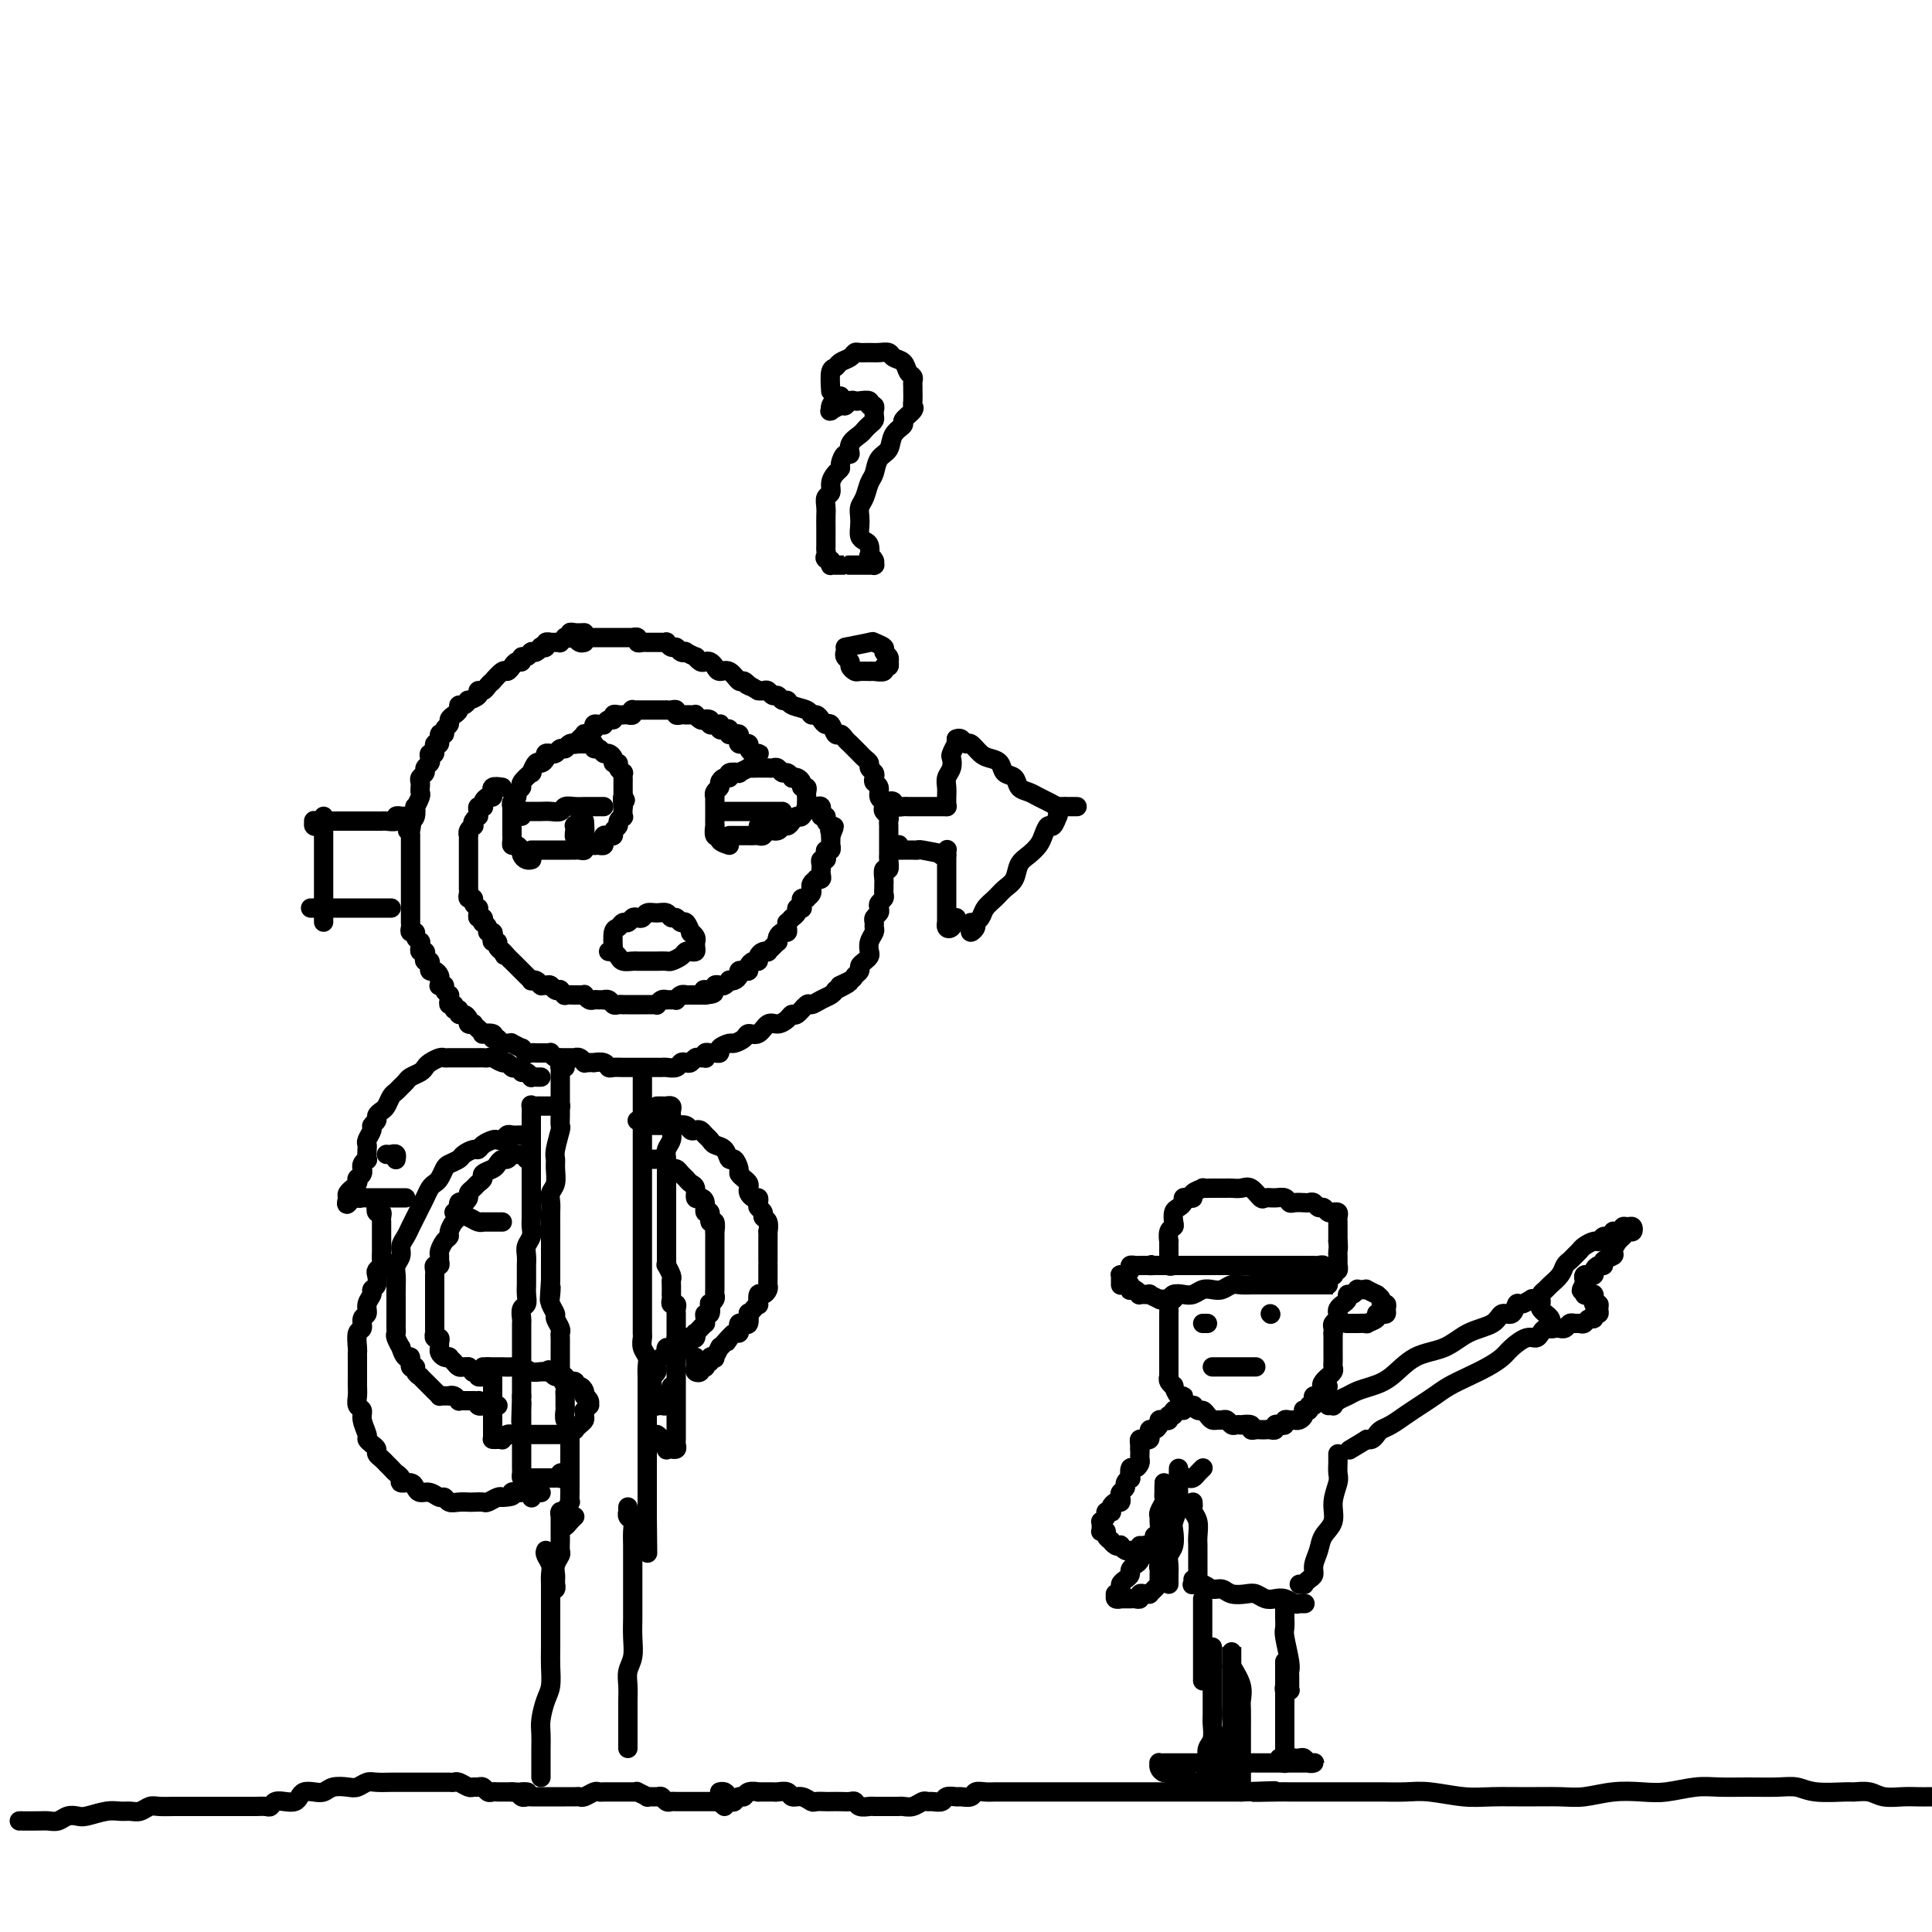 <svg viewBox='0 0 400 400' version='1.1' xmlns='http://www.w3.org/2000/svg' xmlns:xlink='http://www.w3.org/1999/xlink'><g fill='none' stroke='#000000' stroke-width='4' stroke-linecap='round' stroke-linejoin='round'><path d='M121,131c-0.723,0.030 -1.447,0.060 -2,0c-0.553,-0.060 -0.937,-0.208 -1,0c-0.063,0.208 0.194,0.774 0,1c-0.194,0.226 -0.839,0.113 -1,0c-0.161,-0.113 0.163,-0.227 0,0c-0.163,0.227 -0.813,0.793 -1,1c-0.187,0.207 0.089,0.054 0,0c-0.089,-0.054 -0.545,-0.011 -1,0c-0.455,0.011 -0.911,-0.011 -1,0c-0.089,0.011 0.187,0.054 0,0c-0.187,-0.054 -0.837,-0.207 -1,0c-0.163,0.207 0.163,0.773 0,1c-0.163,0.227 -0.814,0.114 -1,0c-0.186,-0.114 0.095,-0.228 0,0c-0.095,0.228 -0.564,0.797 -1,1c-0.436,0.203 -0.839,0.039 -1,0c-0.161,-0.039 -0.081,0.046 0,0c0.081,-0.046 0.162,-0.223 0,0c-0.162,0.223 -0.568,0.847 -1,1c-0.432,0.153 -0.890,-0.165 -1,0c-0.110,0.165 0.126,0.813 0,1c-0.126,0.187 -0.616,-0.086 -1,0c-0.384,0.086 -0.662,0.530 -1,1c-0.338,0.470 -0.735,0.966 -1,1c-0.265,0.034 -0.399,-0.393 -1,0c-0.601,0.393 -1.668,1.607 -2,2c-0.332,0.393 0.071,-0.036 0,0c-0.071,0.036 -0.615,0.535 -1,1c-0.385,0.465 -0.610,0.894 -1,1c-0.390,0.106 -0.944,-0.111 -1,0c-0.056,0.111 0.388,0.551 0,1c-0.388,0.449 -1.606,0.908 -2,1c-0.394,0.092 0.035,-0.183 0,0c-0.035,0.183 -0.535,0.822 -1,1c-0.465,0.178 -0.894,-0.107 -1,0c-0.106,0.107 0.111,0.606 0,1c-0.111,0.394 -0.550,0.684 -1,1c-0.450,0.316 -0.909,0.657 -1,1c-0.091,0.343 0.187,0.689 0,1c-0.187,0.311 -0.839,0.589 -1,1c-0.161,0.411 0.168,0.955 0,1c-0.168,0.045 -0.833,-0.409 -1,0c-0.167,0.409 0.165,1.682 0,2c-0.165,0.318 -0.828,-0.318 -1,0c-0.172,0.318 0.146,1.591 0,2c-0.146,0.409 -0.756,-0.045 -1,0c-0.244,0.045 -0.122,0.589 0,1c0.122,0.411 0.243,0.687 0,1c-0.243,0.313 -0.850,0.661 -1,1c-0.150,0.339 0.156,0.669 0,1c-0.156,0.331 -0.773,0.665 -1,1c-0.227,0.335 -0.065,0.672 0,1c0.065,0.328 0.031,0.646 0,1c-0.031,0.354 -0.060,0.742 0,1c0.060,0.258 0.209,0.384 0,1c-0.209,0.616 -0.778,1.722 -1,2c-0.222,0.278 -0.098,-0.271 0,0c0.098,0.271 0.171,1.363 0,2c-0.171,0.637 -0.585,0.818 -1,1'/><path d='M85,170c-1.238,3.433 -0.332,1.515 0,1c0.332,-0.515 0.089,0.374 0,1c-0.089,0.626 -0.024,0.989 0,1c0.024,0.011 0.006,-0.329 0,0c-0.006,0.329 -0.002,1.326 0,2c0.002,0.674 0.000,1.026 0,1c-0.000,-0.026 -0.000,-0.430 0,0c0.000,0.430 0.000,1.692 0,2c-0.000,0.308 -0.000,-0.339 0,0c0.000,0.339 0.000,1.663 0,2c-0.000,0.337 -0.000,-0.313 0,0c0.000,0.313 0.000,1.589 0,2c-0.000,0.411 -0.000,-0.045 0,0c0.000,0.045 -0.000,0.589 0,1c0.000,0.411 0.000,0.688 0,1c-0.000,0.312 -0.000,0.657 0,1c0.000,0.343 0.000,0.683 0,1c-0.000,0.317 -0.000,0.609 0,1c0.000,0.391 0.000,0.879 0,1c-0.000,0.121 -0.000,-0.126 0,0c0.000,0.126 0.000,0.625 0,1c-0.000,0.375 -0.001,0.626 0,1c0.001,0.374 0.004,0.870 0,1c-0.004,0.130 -0.016,-0.106 0,0c0.016,0.106 0.061,0.554 0,1c-0.061,0.446 -0.227,0.889 0,1c0.227,0.111 0.846,-0.111 1,0c0.154,0.111 -0.156,0.556 0,1c0.156,0.444 0.777,0.889 1,1c0.223,0.111 0.046,-0.111 0,0c-0.046,0.111 0.039,0.556 0,1c-0.039,0.444 -0.203,0.888 0,1c0.203,0.112 0.772,-0.110 1,0c0.228,0.110 0.114,0.550 0,1c-0.114,0.450 -0.227,0.909 0,1c0.227,0.091 0.796,-0.187 1,0c0.204,0.187 0.044,0.838 0,1c-0.044,0.162 0.026,-0.164 0,0c-0.026,0.164 -0.150,0.818 0,1c0.150,0.182 0.575,-0.109 1,0c0.425,0.109 0.850,0.617 1,1c0.150,0.383 0.025,0.641 0,1c-0.025,0.359 0.050,0.818 0,1c-0.050,0.182 -0.224,0.087 0,0c0.224,-0.087 0.845,-0.164 1,0c0.155,0.164 -0.156,0.570 0,1c0.156,0.430 0.778,0.885 1,1c0.222,0.115 0.044,-0.109 0,0c-0.044,0.109 0.045,0.550 0,1c-0.045,0.450 -0.223,0.909 0,1c0.223,0.091 0.847,-0.187 1,0c0.153,0.187 -0.165,0.837 0,1c0.165,0.163 0.814,-0.163 1,0c0.186,0.163 -0.090,0.814 0,1c0.090,0.186 0.545,-0.095 1,0c0.455,0.095 0.911,0.565 1,1c0.089,0.435 -0.187,0.833 0,1c0.187,0.167 0.839,0.101 1,0c0.161,-0.101 -0.169,-0.237 0,0c0.169,0.237 0.837,0.847 1,1c0.163,0.153 -0.180,-0.152 0,0c0.180,0.152 0.883,0.763 1,1c0.117,0.237 -0.353,0.102 0,0c0.353,-0.102 1.529,-0.172 2,0c0.471,0.172 0.235,0.586 0,1'/><path d='M102,215c1.415,0.867 0.951,0.035 1,0c0.049,-0.035 0.609,0.727 1,1c0.391,0.273 0.612,0.058 1,0c0.388,-0.058 0.944,0.041 1,0c0.056,-0.041 -0.388,-0.221 0,0c0.388,0.221 1.609,0.844 2,1c0.391,0.156 -0.049,-0.154 0,0c0.049,0.154 0.587,0.773 1,1c0.413,0.227 0.702,0.061 1,0c0.298,-0.061 0.606,-0.016 1,0c0.394,0.016 0.875,0.003 1,0c0.125,-0.003 -0.108,0.003 0,0c0.108,-0.003 0.555,-0.015 1,0c0.445,0.015 0.889,0.057 1,0c0.111,-0.057 -0.110,-0.211 0,0c0.110,0.211 0.551,0.789 1,1c0.449,0.211 0.908,0.057 1,0c0.092,-0.057 -0.182,-0.015 0,0c0.182,0.015 0.818,0.004 1,0c0.182,-0.004 -0.092,-0.002 0,0c0.092,0.002 0.550,0.004 1,0c0.450,-0.004 0.890,-0.015 1,0c0.110,0.015 -0.112,0.057 0,0c0.112,-0.057 0.556,-0.211 1,0c0.444,0.211 0.888,0.789 1,1c0.112,0.211 -0.107,0.056 0,0c0.107,-0.056 0.540,-0.011 1,0c0.460,0.011 0.948,-0.011 1,0c0.052,0.011 -0.333,0.056 0,0c0.333,-0.056 1.385,-0.211 2,0c0.615,0.211 0.795,0.789 1,1c0.205,0.211 0.435,0.057 1,0c0.565,-0.057 1.463,-0.015 2,0c0.537,0.015 0.711,0.004 1,0c0.289,-0.004 0.694,-0.001 1,0c0.306,0.001 0.515,0.000 1,0c0.485,-0.000 1.247,0.001 2,0c0.753,-0.001 1.497,-0.004 2,0c0.503,0.004 0.765,0.015 1,0c0.235,-0.015 0.444,-0.056 1,0c0.556,0.056 1.458,0.207 2,0c0.542,-0.207 0.722,-0.773 1,-1c0.278,-0.227 0.653,-0.114 1,0c0.347,0.114 0.668,0.228 1,0c0.332,-0.228 0.677,-0.797 1,-1c0.323,-0.203 0.626,-0.040 1,0c0.374,0.040 0.821,-0.042 1,0c0.179,0.042 0.091,0.208 0,0c-0.091,-0.208 -0.184,-0.791 0,-1c0.184,-0.209 0.645,-0.046 1,0c0.355,0.046 0.605,-0.025 1,0c0.395,0.025 0.936,0.148 1,0c0.064,-0.148 -0.349,-0.566 0,-1c0.349,-0.434 1.458,-0.885 2,-1c0.542,-0.115 0.515,0.105 1,0c0.485,-0.105 1.481,-0.535 2,-1c0.519,-0.465 0.563,-0.964 1,-1c0.437,-0.036 1.269,0.393 2,0c0.731,-0.393 1.361,-1.606 2,-2c0.639,-0.394 1.289,0.030 2,0c0.711,-0.030 1.485,-0.515 2,-1c0.515,-0.485 0.771,-0.970 1,-1c0.229,-0.030 0.432,0.395 1,0c0.568,-0.395 1.500,-1.611 2,-2c0.500,-0.389 0.567,0.050 1,0c0.433,-0.050 1.232,-0.591 2,-1c0.768,-0.409 1.505,-0.688 2,-1c0.495,-0.312 0.747,-0.656 1,-1'/><path d='M173,205c5.222,-2.654 1.777,-1.288 1,-1c-0.777,0.288 1.115,-0.500 2,-1c0.885,-0.500 0.763,-0.712 1,-1c0.237,-0.288 0.834,-0.654 1,-1c0.166,-0.346 -0.100,-0.673 0,-1c0.100,-0.327 0.567,-0.655 1,-1c0.433,-0.345 0.834,-0.708 1,-1c0.166,-0.292 0.097,-0.512 0,-1c-0.097,-0.488 -0.223,-1.244 0,-2c0.223,-0.756 0.796,-1.512 1,-2c0.204,-0.488 0.041,-0.708 0,-1c-0.041,-0.292 0.041,-0.656 0,-1c-0.041,-0.344 -0.203,-0.670 0,-1c0.203,-0.330 0.772,-0.666 1,-1c0.228,-0.334 0.114,-0.667 0,-1c-0.114,-0.333 -0.227,-0.667 0,-1c0.227,-0.333 0.793,-0.665 1,-1c0.207,-0.335 0.054,-0.672 0,-1c-0.054,-0.328 -0.011,-0.646 0,-1c0.011,-0.354 -0.011,-0.743 0,-1c0.011,-0.257 0.056,-0.384 0,-1c-0.056,-0.616 -0.211,-1.723 0,-2c0.211,-0.277 0.789,0.277 1,0c0.211,-0.277 0.057,-1.384 0,-2c-0.057,-0.616 -0.015,-0.743 0,-1c0.015,-0.257 0.004,-0.646 0,-1c-0.004,-0.354 -0.001,-0.672 0,-1c0.001,-0.328 0.000,-0.665 0,-1c-0.000,-0.335 0.001,-0.667 0,-1c-0.001,-0.333 -0.004,-0.667 0,-1c0.004,-0.333 0.015,-0.667 0,-1c-0.015,-0.333 -0.055,-0.667 0,-1c0.055,-0.333 0.207,-0.666 0,-1c-0.207,-0.334 -0.772,-0.671 -1,-1c-0.228,-0.329 -0.117,-0.651 0,-1c0.117,-0.349 0.241,-0.723 0,-1c-0.241,-0.277 -0.848,-0.455 -1,-1c-0.152,-0.545 0.152,-1.455 0,-2c-0.152,-0.545 -0.758,-0.723 -1,-1c-0.242,-0.277 -0.120,-0.651 0,-1c0.120,-0.349 0.238,-0.672 0,-1c-0.238,-0.328 -0.834,-0.662 -1,-1c-0.166,-0.338 0.096,-0.682 0,-1c-0.096,-0.318 -0.551,-0.610 -1,-1c-0.449,-0.390 -0.894,-0.878 -1,-1c-0.106,-0.122 0.126,0.121 0,0c-0.126,-0.121 -0.611,-0.605 -1,-1c-0.389,-0.395 -0.682,-0.702 -1,-1c-0.318,-0.298 -0.663,-0.587 -1,-1c-0.337,-0.413 -0.668,-0.951 -1,-1c-0.332,-0.049 -0.666,0.389 -1,0c-0.334,-0.389 -0.667,-1.606 -1,-2c-0.333,-0.394 -0.664,0.035 -1,0c-0.336,-0.035 -0.675,-0.534 -1,-1c-0.325,-0.466 -0.636,-0.899 -1,-1c-0.364,-0.101 -0.780,0.132 -1,0c-0.220,-0.132 -0.244,-0.628 -1,-1c-0.756,-0.372 -2.244,-0.621 -3,-1c-0.756,-0.379 -0.780,-0.890 -1,-1c-0.220,-0.110 -0.636,0.181 -1,0c-0.364,-0.181 -0.675,-0.833 -1,-1c-0.325,-0.167 -0.664,0.151 -1,0c-0.336,-0.151 -0.667,-0.771 -1,-1c-0.333,-0.229 -0.666,-0.065 -1,0c-0.334,0.065 -0.667,0.033 -1,0'/><path d='M157,143c-3.651,-2.168 -2.277,-1.088 -2,-1c0.277,0.088 -0.542,-0.816 -1,-1c-0.458,-0.184 -0.557,0.353 -1,0c-0.443,-0.353 -1.232,-1.598 -2,-2c-0.768,-0.402 -1.515,0.037 -2,0c-0.485,-0.037 -0.709,-0.550 -1,-1c-0.291,-0.450 -0.650,-0.838 -1,-1c-0.350,-0.162 -0.690,-0.100 -1,0c-0.310,0.100 -0.590,0.237 -1,0c-0.410,-0.237 -0.950,-0.847 -1,-1c-0.050,-0.153 0.390,0.151 0,0c-0.390,-0.151 -1.610,-0.757 -2,-1c-0.390,-0.243 0.049,-0.121 0,0c-0.049,0.121 -0.587,0.243 -1,0c-0.413,-0.243 -0.702,-0.850 -1,-1c-0.298,-0.150 -0.605,0.156 -1,0c-0.395,-0.156 -0.879,-0.774 -1,-1c-0.121,-0.226 0.121,-0.061 0,0c-0.121,0.061 -0.606,0.016 -1,0c-0.394,-0.016 -0.697,-0.005 -1,0c-0.303,0.005 -0.607,0.002 -1,0c-0.393,-0.002 -0.875,-0.004 -1,0c-0.125,0.004 0.106,0.015 0,0c-0.106,-0.015 -0.549,-0.057 -1,0c-0.451,0.057 -0.908,0.211 -1,0c-0.092,-0.211 0.183,-0.789 0,-1c-0.183,-0.211 -0.822,-0.057 -1,0c-0.178,0.057 0.106,0.015 0,0c-0.106,-0.015 -0.602,-0.004 -1,0c-0.398,0.004 -0.698,0.001 -1,0c-0.302,-0.001 -0.607,-0.000 -1,0c-0.393,0.000 -0.875,0.000 -1,0c-0.125,-0.000 0.108,-0.000 0,0c-0.108,0.000 -0.555,0.000 -1,0c-0.445,-0.000 -0.888,-0.000 -1,0c-0.112,0.000 0.106,0.000 0,0c-0.106,-0.000 -0.535,-0.000 -1,0c-0.465,0.000 -0.964,0.000 -1,0c-0.036,-0.000 0.393,-0.000 0,0c-0.393,0.000 -1.608,0.000 -2,0c-0.392,-0.000 0.038,-0.001 0,0c-0.038,0.001 -0.543,0.004 -1,0c-0.457,-0.004 -0.865,-0.015 -1,0c-0.135,0.015 0.002,0.057 0,0c-0.002,-0.057 -0.145,-0.211 0,0c0.145,0.211 0.577,0.788 1,1c0.423,0.212 0.835,0.061 1,0c0.165,-0.061 0.082,-0.030 0,0'/><path d='M110,178c0.083,-0.022 0.167,-0.043 0,0c-0.167,0.043 -0.583,0.151 -1,0c-0.417,-0.151 -0.833,-0.562 -1,-1c-0.167,-0.438 -0.083,-0.905 0,-1c0.083,-0.095 0.166,0.181 0,0c-0.166,-0.181 -0.580,-0.818 -1,-1c-0.420,-0.182 -0.844,0.092 -1,0c-0.156,-0.092 -0.042,-0.550 0,-1c0.042,-0.450 0.011,-0.894 0,-1c-0.011,-0.106 -0.003,0.125 0,0c0.003,-0.125 0.001,-0.606 0,-1c-0.001,-0.394 -0.000,-0.702 0,-1c0.000,-0.298 0.000,-0.587 0,-1c-0.000,-0.413 -0.001,-0.951 0,-1c0.001,-0.049 0.004,0.390 0,0c-0.004,-0.390 -0.016,-1.610 0,-2c0.016,-0.390 0.061,0.050 0,0c-0.061,-0.050 -0.229,-0.589 0,-1c0.229,-0.411 0.854,-0.693 1,-1c0.146,-0.307 -0.186,-0.641 0,-1c0.186,-0.359 0.890,-0.745 1,-1c0.110,-0.255 -0.374,-0.379 0,-1c0.374,-0.621 1.607,-1.738 2,-2c0.393,-0.262 -0.053,0.332 0,0c0.053,-0.332 0.607,-1.592 1,-2c0.393,-0.408 0.626,0.034 1,0c0.374,-0.034 0.888,-0.544 1,-1c0.112,-0.456 -0.177,-0.858 0,-1c0.177,-0.142 0.821,-0.023 1,0c0.179,0.023 -0.107,-0.050 0,0c0.107,0.050 0.606,0.224 1,0c0.394,-0.224 0.683,-0.845 1,-1c0.317,-0.155 0.663,0.155 1,0c0.337,-0.155 0.664,-0.774 1,-1c0.336,-0.226 0.681,-0.060 1,0c0.319,0.060 0.611,0.015 1,0c0.389,-0.015 0.874,0.000 1,0c0.126,-0.000 -0.107,-0.015 0,0c0.107,0.015 0.554,0.061 1,0c0.446,-0.061 0.893,-0.227 1,0c0.107,0.227 -0.125,0.848 0,1c0.125,0.152 0.607,-0.166 1,0c0.393,0.166 0.698,0.814 1,1c0.302,0.186 0.602,-0.091 1,0c0.398,0.091 0.895,0.550 1,1c0.105,0.450 -0.182,0.890 0,1c0.182,0.110 0.833,-0.111 1,0c0.167,0.111 -0.152,0.555 0,1c0.152,0.445 0.773,0.893 1,1c0.227,0.107 0.061,-0.126 0,0c-0.061,0.126 -0.016,0.611 0,1c0.016,0.389 0.004,0.682 0,1c-0.004,0.318 -0.001,0.663 0,1c0.001,0.337 0.000,0.668 0,1c-0.000,0.332 -0.000,0.666 0,1'/><path d='M129,165c0.929,1.571 0.250,-0.000 0,0c-0.250,0.000 -0.071,1.572 0,2c0.071,0.428 0.034,-0.289 0,0c-0.034,0.289 -0.066,1.583 0,2c0.066,0.417 0.229,-0.042 0,0c-0.229,0.042 -0.849,0.586 -1,1c-0.151,0.414 0.166,0.699 0,1c-0.166,0.301 -0.815,0.619 -1,1c-0.185,0.381 0.095,0.824 0,1c-0.095,0.176 -0.564,0.086 -1,0c-0.436,-0.086 -0.839,-0.167 -1,0c-0.161,0.167 -0.079,0.581 0,1c0.079,0.419 0.157,0.843 0,1c-0.157,0.157 -0.549,0.046 -1,0c-0.451,-0.046 -0.961,-0.026 -1,0c-0.039,0.026 0.393,0.060 0,0c-0.393,-0.060 -1.611,-0.212 -2,0c-0.389,0.212 0.049,0.789 0,1c-0.049,0.211 -0.587,0.057 -1,0c-0.413,-0.057 -0.702,-0.015 -1,0c-0.298,0.015 -0.605,0.004 -1,0c-0.395,-0.004 -0.878,-0.001 -1,0c-0.122,0.001 0.117,0.000 0,0c-0.117,-0.000 -0.591,-0.000 -1,0c-0.409,0.000 -0.753,0.000 -1,0c-0.247,-0.000 -0.396,-0.000 -1,0c-0.604,0.000 -1.665,0.000 -2,0c-0.335,-0.000 0.054,-0.000 0,0c-0.054,0.000 -0.550,0.000 -1,0c-0.450,-0.000 -0.852,-0.000 -1,0c-0.148,0.000 -0.042,0.000 0,0c0.042,-0.000 0.021,-0.000 0,0'/><path d='M108,169c-0.096,-0.423 -0.192,-0.846 0,-1c0.192,-0.154 0.671,-0.040 1,0c0.329,0.040 0.507,0.007 1,0c0.493,-0.007 1.301,0.012 2,0c0.699,-0.012 1.290,-0.056 2,0c0.710,0.056 1.538,0.211 2,0c0.462,-0.211 0.558,-0.789 1,-1c0.442,-0.211 1.232,-0.057 2,0c0.768,0.057 1.516,0.015 2,0c0.484,-0.015 0.704,-0.004 1,0c0.296,0.004 0.667,0.001 1,0c0.333,-0.001 0.628,-0.000 1,0c0.372,0.000 0.821,0.000 1,0c0.179,-0.000 0.090,-0.000 0,0'/><path d='M121,170c0.083,1.274 0.166,2.548 0,3c-0.166,0.452 -0.581,0.083 -1,0c-0.419,-0.083 -0.840,0.122 -1,0c-0.160,-0.122 -0.057,-0.569 0,-1c0.057,-0.431 0.067,-0.845 0,-1c-0.067,-0.155 -0.213,-0.052 0,0c0.213,0.052 0.785,0.052 1,0c0.215,-0.052 0.072,-0.155 0,0c-0.072,0.155 -0.072,0.570 0,1c0.072,0.430 0.215,0.875 0,1c-0.215,0.125 -0.790,-0.072 -1,0c-0.210,0.072 -0.056,0.411 0,0c0.056,-0.411 0.015,-1.572 0,-2c-0.015,-0.428 -0.004,-0.122 0,0c0.004,0.122 0.002,0.061 0,0'/><path d='M151,175c-0.876,-0.292 -1.751,-0.584 -2,-1c-0.249,-0.416 0.130,-0.957 0,-1c-0.130,-0.043 -0.767,0.411 -1,0c-0.233,-0.411 -0.063,-1.687 0,-2c0.063,-0.313 0.017,0.339 0,0c-0.017,-0.339 -0.005,-1.668 0,-2c0.005,-0.332 0.002,0.332 0,0c-0.002,-0.332 -0.001,-1.661 0,-2c0.001,-0.339 0.004,0.313 0,0c-0.004,-0.313 -0.016,-1.589 0,-2c0.016,-0.411 0.059,0.044 0,0c-0.059,-0.044 -0.222,-0.585 0,-1c0.222,-0.415 0.828,-0.703 1,-1c0.172,-0.297 -0.089,-0.602 0,-1c0.089,-0.398 0.530,-0.890 1,-1c0.470,-0.110 0.971,0.163 1,0c0.029,-0.163 -0.415,-0.762 0,-1c0.415,-0.238 1.687,-0.116 2,0c0.313,0.116 -0.334,0.227 0,0c0.334,-0.227 1.648,-0.793 2,-1c0.352,-0.207 -0.256,-0.055 0,0c0.256,0.055 1.378,0.014 2,0c0.622,-0.014 0.744,0.000 1,0c0.256,-0.000 0.646,-0.015 1,0c0.354,0.015 0.673,0.060 1,0c0.327,-0.060 0.661,-0.226 1,0c0.339,0.226 0.682,0.844 1,1c0.318,0.156 0.611,-0.152 1,0c0.389,0.152 0.874,0.763 1,1c0.126,0.237 -0.106,0.101 0,0c0.106,-0.101 0.550,-0.168 1,0c0.450,0.168 0.905,0.570 1,1c0.095,0.430 -0.171,0.888 0,1c0.171,0.112 0.778,-0.123 1,0c0.222,0.123 0.060,0.605 0,1c-0.060,0.395 -0.019,0.702 0,1c0.019,0.298 0.016,0.587 0,1c-0.016,0.413 -0.046,0.951 0,1c0.046,0.049 0.167,-0.389 0,0c-0.167,0.389 -0.622,1.606 -1,2c-0.378,0.394 -0.678,-0.034 -1,0c-0.322,0.034 -0.668,0.530 -1,1c-0.332,0.470 -0.652,0.914 -1,1c-0.348,0.086 -0.723,-0.187 -1,0c-0.277,0.187 -0.455,0.835 -1,1c-0.545,0.165 -1.455,-0.152 -2,0c-0.545,0.152 -0.723,0.773 -1,1c-0.277,0.227 -0.652,0.061 -1,0c-0.348,-0.061 -0.671,-0.016 -1,0c-0.329,0.016 -0.666,0.004 -1,0c-0.334,-0.004 -0.664,-0.001 -1,0c-0.336,0.001 -0.678,0.000 -1,0c-0.322,-0.000 -0.625,-0.000 -1,0c-0.375,0.000 -0.821,0.000 -1,0c-0.179,-0.000 -0.089,-0.000 0,0'/><path d='M149,168c0.335,0.000 0.671,0.000 1,0c0.329,0.000 0.652,0.000 1,0c0.348,0.000 0.722,0.000 1,0c0.278,-0.000 0.460,0.000 1,0c0.540,0.000 1.436,0.000 2,0c0.564,0.000 0.795,0.000 1,0c0.205,0.000 0.385,0.000 1,0c0.615,0.000 1.666,0.000 2,0c0.334,0.000 -0.051,0.000 0,0c0.051,0.000 0.536,0.000 1,0c0.464,0.000 0.908,0.000 1,0c0.092,0.000 -0.168,0.000 0,0c0.168,0.000 0.762,0.000 1,0c0.238,0.000 0.119,0.000 0,0'/><path d='M159,171c0.083,0.000 0.167,0.000 0,0c-0.167,0.000 -0.583,0.000 -1,0c-0.417,-0.000 -0.833,0.000 -1,0c-0.167,0.000 -0.083,0.000 0,0'/><path d='M104,163c-0.847,-0.122 -1.694,-0.244 -2,0c-0.306,0.244 -0.072,0.853 0,1c0.072,0.147 -0.020,-0.167 0,0c0.020,0.167 0.150,0.815 0,1c-0.150,0.185 -0.580,-0.095 -1,0c-0.420,0.095 -0.830,0.564 -1,1c-0.170,0.436 -0.098,0.839 0,1c0.098,0.161 0.223,0.081 0,0c-0.223,-0.081 -0.796,-0.163 -1,0c-0.204,0.163 -0.041,0.569 0,1c0.041,0.431 -0.041,0.885 0,1c0.041,0.115 0.203,-0.110 0,0c-0.203,0.110 -0.772,0.555 -1,1c-0.228,0.445 -0.114,0.889 0,1c0.114,0.111 0.227,-0.111 0,0c-0.227,0.111 -0.793,0.556 -1,1c-0.207,0.444 -0.056,0.889 0,1c0.056,0.111 0.015,-0.110 0,0c-0.015,0.110 -0.004,0.550 0,1c0.004,0.450 0.001,0.908 0,1c-0.001,0.092 -0.000,-0.182 0,0c0.000,0.182 0.000,0.818 0,1c-0.000,0.182 -0.000,-0.092 0,0c0.000,0.092 0.000,0.550 0,1c-0.000,0.450 -0.000,0.890 0,1c0.000,0.110 0.000,-0.111 0,0c-0.000,0.111 -0.000,0.556 0,1c0.000,0.444 0.000,0.889 0,1c-0.000,0.111 -0.000,-0.111 0,0c0.000,0.111 0.000,0.556 0,1c-0.000,0.444 -0.000,0.889 0,1c0.000,0.111 0.000,-0.111 0,0c-0.000,0.111 -0.001,0.556 0,1c0.001,0.444 0.004,0.889 0,1c-0.004,0.111 -0.016,-0.111 0,0c0.016,0.111 0.061,0.556 0,1c-0.061,0.444 -0.227,0.889 0,1c0.227,0.111 0.846,-0.111 1,0c0.154,0.111 -0.156,0.556 0,1c0.156,0.444 0.777,0.889 1,1c0.223,0.111 0.046,-0.110 0,0c-0.046,0.110 0.039,0.550 0,1c-0.039,0.450 -0.203,0.908 0,1c0.203,0.092 0.771,-0.182 1,0c0.229,0.182 0.118,0.818 0,1c-0.118,0.182 -0.241,-0.092 0,0c0.241,0.092 0.848,0.551 1,1c0.152,0.449 -0.152,0.890 0,1c0.152,0.110 0.758,-0.111 1,0c0.242,0.111 0.120,0.555 0,1c-0.120,0.445 -0.238,0.893 0,1c0.238,0.107 0.833,-0.125 1,0c0.167,0.125 -0.095,0.607 0,1c0.095,0.393 0.548,0.696 1,1'/><path d='M104,197c1.038,1.812 0.134,0.341 0,0c-0.134,-0.341 0.503,0.447 1,1c0.497,0.553 0.855,0.870 1,1c0.145,0.130 0.077,0.073 0,0c-0.077,-0.073 -0.161,-0.160 0,0c0.161,0.160 0.569,0.568 1,1c0.431,0.432 0.885,0.886 1,1c0.115,0.114 -0.110,-0.114 0,0c0.110,0.114 0.555,0.570 1,1c0.445,0.430 0.890,0.833 1,1c0.110,0.167 -0.115,0.097 0,0c0.115,-0.097 0.570,-0.222 1,0c0.430,0.222 0.836,0.791 1,1c0.164,0.209 0.085,0.060 0,0c-0.085,-0.060 -0.176,-0.030 0,0c0.176,0.030 0.620,0.060 1,0c0.380,-0.060 0.694,-0.208 1,0c0.306,0.208 0.602,0.774 1,1c0.398,0.226 0.899,0.113 1,0c0.101,-0.113 -0.198,-0.226 0,0c0.198,0.226 0.893,0.793 1,1c0.107,0.207 -0.374,0.056 0,0c0.374,-0.056 1.602,-0.016 2,0c0.398,0.016 -0.034,0.008 0,0c0.034,-0.008 0.534,-0.016 1,0c0.466,0.016 0.898,0.057 1,0c0.102,-0.057 -0.126,-0.211 0,0c0.126,0.211 0.607,0.789 1,1c0.393,0.211 0.697,0.056 1,0c0.303,-0.056 0.606,-0.011 1,0c0.394,0.011 0.879,-0.011 1,0c0.121,0.011 -0.121,0.056 0,0c0.121,-0.056 0.606,-0.211 1,0c0.394,0.211 0.697,0.789 1,1c0.303,0.211 0.607,0.057 1,0c0.393,-0.057 0.875,-0.015 1,0c0.125,0.015 -0.106,0.004 0,0c0.106,-0.004 0.550,-0.001 1,0c0.450,0.001 0.908,0.000 1,0c0.092,-0.000 -0.182,-0.000 0,0c0.182,0.000 0.818,-0.000 1,0c0.182,0.000 -0.092,0.000 0,0c0.092,-0.000 0.550,-0.000 1,0c0.450,0.000 0.890,0.001 1,0c0.110,-0.001 -0.111,-0.004 0,0c0.111,0.004 0.556,0.015 1,0c0.444,-0.015 0.889,-0.057 1,0c0.111,0.057 -0.111,0.211 0,0c0.111,-0.211 0.556,-0.789 1,-1c0.444,-0.211 0.889,-0.056 1,0c0.111,0.056 -0.111,0.011 0,0c0.111,-0.011 0.556,0.011 1,0c0.444,-0.011 0.889,-0.056 1,0c0.111,0.056 -0.111,0.211 0,0c0.111,-0.211 0.554,-0.789 1,-1c0.446,-0.211 0.893,-0.057 1,0c0.107,0.057 -0.126,0.015 0,0c0.126,-0.015 0.611,-0.004 1,0c0.389,0.004 0.682,0.001 1,0c0.318,-0.001 0.662,-0.000 1,0c0.338,0.000 0.669,0.000 1,0'/><path d='M146,206c3.669,-0.377 0.843,-0.819 0,-1c-0.843,-0.181 0.299,-0.100 1,0c0.701,0.100 0.962,0.219 1,0c0.038,-0.219 -0.148,-0.777 0,-1c0.148,-0.223 0.631,-0.112 1,0c0.369,0.112 0.625,0.223 1,0c0.375,-0.223 0.870,-0.782 1,-1c0.130,-0.218 -0.106,-0.097 0,0c0.106,0.097 0.554,0.170 1,0c0.446,-0.170 0.889,-0.584 1,-1c0.111,-0.416 -0.111,-0.833 0,-1c0.111,-0.167 0.556,-0.082 1,0c0.444,0.082 0.889,0.163 1,0c0.111,-0.163 -0.111,-0.569 0,-1c0.111,-0.431 0.556,-0.886 1,-1c0.444,-0.114 0.889,0.114 1,0c0.111,-0.114 -0.111,-0.569 0,-1c0.111,-0.431 0.555,-0.837 1,-1c0.445,-0.163 0.890,-0.081 1,0c0.110,0.081 -0.115,0.163 0,0c0.115,-0.163 0.569,-0.569 1,-1c0.431,-0.431 0.837,-0.885 1,-1c0.163,-0.115 0.082,0.110 0,0c-0.082,-0.110 -0.165,-0.555 0,-1c0.165,-0.445 0.579,-0.889 1,-1c0.421,-0.111 0.848,0.110 1,0c0.152,-0.110 0.027,-0.552 0,-1c-0.027,-0.448 0.044,-0.904 0,-1c-0.044,-0.096 -0.204,0.168 0,0c0.204,-0.168 0.772,-0.767 1,-1c0.228,-0.233 0.118,-0.101 0,0c-0.118,0.101 -0.242,0.171 0,0c0.242,-0.171 0.850,-0.585 1,-1c0.150,-0.415 -0.157,-0.833 0,-1c0.157,-0.167 0.778,-0.083 1,0c0.222,0.083 0.044,0.167 0,0c-0.044,-0.167 0.044,-0.583 0,-1c-0.044,-0.417 -0.222,-0.834 0,-1c0.222,-0.166 0.844,-0.082 1,0c0.156,0.082 -0.156,0.163 0,0c0.156,-0.163 0.778,-0.569 1,-1c0.222,-0.431 0.044,-0.886 0,-1c-0.044,-0.114 0.044,0.114 0,0c-0.044,-0.114 -0.222,-0.569 0,-1c0.222,-0.431 0.844,-0.837 1,-1c0.156,-0.163 -0.154,-0.082 0,0c0.154,0.082 0.773,0.166 1,0c0.227,-0.166 0.061,-0.583 0,-1c-0.061,-0.417 -0.017,-0.834 0,-1c0.017,-0.166 0.008,-0.082 0,0c-0.008,0.082 -0.016,0.163 0,0c0.016,-0.163 0.056,-0.570 0,-1c-0.056,-0.430 -0.207,-0.885 0,-1c0.207,-0.115 0.774,0.109 1,0c0.226,-0.109 0.113,-0.550 0,-1c-0.113,-0.450 -0.226,-0.908 0,-1c0.226,-0.092 0.793,0.183 1,0c0.207,-0.183 0.056,-0.822 0,-1c-0.056,-0.178 -0.015,0.106 0,0c0.015,-0.106 0.004,-0.602 0,-1c-0.004,-0.398 -0.002,-0.699 0,-1'/><path d='M172,173c1.397,-3.257 0.389,-1.399 0,-1c-0.389,0.399 -0.161,-0.663 0,-1c0.161,-0.337 0.253,0.049 0,0c-0.253,-0.049 -0.853,-0.534 -1,-1c-0.147,-0.466 0.157,-0.913 0,-1c-0.157,-0.087 -0.777,0.187 -1,0c-0.223,-0.187 -0.049,-0.835 0,-1c0.049,-0.165 -0.025,0.152 0,0c0.025,-0.152 0.151,-0.773 0,-1c-0.151,-0.227 -0.579,-0.061 -1,0c-0.421,0.061 -0.835,0.017 -1,0c-0.165,-0.017 -0.083,-0.009 0,0'/><path d='M117,155c0.304,-0.417 0.607,-0.833 1,-1c0.393,-0.167 0.875,-0.083 1,0c0.125,0.083 -0.107,0.167 0,0c0.107,-0.167 0.554,-0.585 1,-1c0.446,-0.415 0.890,-0.828 1,-1c0.110,-0.172 -0.115,-0.102 0,0c0.115,0.102 0.569,0.238 1,0c0.431,-0.238 0.837,-0.849 1,-1c0.163,-0.151 0.081,0.157 0,0c-0.081,-0.157 -0.163,-0.778 0,-1c0.163,-0.222 0.569,-0.044 1,0c0.431,0.044 0.885,-0.044 1,0c0.115,0.044 -0.110,0.222 0,0c0.110,-0.222 0.555,-0.844 1,-1c0.445,-0.156 0.889,0.154 1,0c0.111,-0.154 -0.111,-0.774 0,-1c0.111,-0.226 0.555,-0.060 1,0c0.445,0.060 0.890,0.012 1,0c0.110,-0.012 -0.115,0.011 0,0c0.115,-0.011 0.571,-0.055 1,0c0.429,0.055 0.832,0.211 1,0c0.168,-0.211 0.100,-0.789 0,-1c-0.100,-0.211 -0.233,-0.057 0,0c0.233,0.057 0.832,0.015 1,0c0.168,-0.015 -0.096,-0.004 0,0c0.096,0.004 0.551,0.001 1,0c0.449,-0.001 0.890,-0.000 1,0c0.110,0.000 -0.111,0.000 0,0c0.111,-0.000 0.556,-0.000 1,0c0.444,0.000 0.889,-0.000 1,0c0.111,0.000 -0.111,0.000 0,0c0.111,-0.000 0.556,-0.001 1,0c0.444,0.001 0.889,0.004 1,0c0.111,-0.004 -0.111,-0.015 0,0c0.111,0.015 0.556,0.057 1,0c0.444,-0.057 0.889,-0.211 1,0c0.111,0.211 -0.111,0.789 0,1c0.111,0.211 0.556,0.057 1,0c0.444,-0.057 0.889,-0.016 1,0c0.111,0.016 -0.111,0.008 0,0c0.111,-0.008 0.555,-0.016 1,0c0.445,0.016 0.893,0.056 1,0c0.107,-0.056 -0.125,-0.207 0,0c0.125,0.207 0.607,0.774 1,1c0.393,0.226 0.696,0.113 1,0'/><path d='M146,149c2.100,0.326 0.352,0.140 0,0c-0.352,-0.140 0.694,-0.233 1,0c0.306,0.233 -0.128,0.794 0,1c0.128,0.206 0.818,0.059 1,0c0.182,-0.059 -0.145,-0.030 0,0c0.145,0.030 0.760,0.059 1,0c0.240,-0.059 0.103,-0.208 0,0c-0.103,0.208 -0.172,0.774 0,1c0.172,0.226 0.585,0.113 1,0c0.415,-0.113 0.833,-0.227 1,0c0.167,0.227 0.084,0.796 0,1c-0.084,0.204 -0.167,0.044 0,0c0.167,-0.044 0.585,0.027 1,0c0.415,-0.027 0.828,-0.150 1,0c0.172,0.150 0.103,0.575 0,1c-0.103,0.425 -0.238,0.849 0,1c0.238,0.151 0.851,0.030 1,0c0.149,-0.030 -0.167,0.030 0,0c0.167,-0.030 0.816,-0.152 1,0c0.184,0.152 -0.098,0.577 0,1c0.098,0.423 0.576,0.846 1,1c0.424,0.154 0.794,0.041 1,0c0.206,-0.041 0.248,-0.011 0,0c-0.248,0.011 -0.785,0.003 -1,0c-0.215,-0.003 -0.107,-0.002 0,0'/><path d='M117,221c-0.423,0.022 -0.845,0.044 -1,0c-0.155,-0.044 -0.041,-0.152 0,0c0.041,0.152 0.011,0.566 0,1c-0.011,0.434 -0.003,0.890 0,1c0.003,0.110 0.001,-0.126 0,0c-0.001,0.126 -0.000,0.615 0,1c0.000,0.385 0.000,0.667 0,1c-0.000,0.333 0.000,0.718 0,1c-0.000,0.282 -0.000,0.461 0,1c0.000,0.539 0.001,1.437 0,2c-0.001,0.563 -0.004,0.791 0,1c0.004,0.209 0.015,0.398 0,1c-0.015,0.602 -0.057,1.616 0,2c0.057,0.384 0.212,0.137 0,1c-0.212,0.863 -0.793,2.836 -1,4c-0.207,1.164 -0.041,1.519 0,2c0.041,0.481 -0.041,1.087 0,2c0.041,0.913 0.207,2.131 0,3c-0.207,0.869 -0.788,1.387 -1,2c-0.212,0.613 -0.057,1.320 0,2c0.057,0.680 0.015,1.332 0,2c-0.015,0.668 -0.004,1.352 0,2c0.004,0.648 0.001,1.262 0,2c-0.001,0.738 -0.000,1.601 0,2c0.000,0.399 0.000,0.334 0,1c-0.000,0.666 -0.000,2.064 0,3c0.000,0.936 0.000,1.410 0,2c-0.000,0.590 -0.000,1.295 0,2'/><path d='M114,265c-0.469,7.224 -0.141,3.282 0,2c0.141,-1.282 0.094,0.094 0,1c-0.094,0.906 -0.235,1.342 0,2c0.235,0.658 0.848,1.537 1,2c0.152,0.463 -0.155,0.509 0,1c0.155,0.491 0.774,1.427 1,2c0.226,0.573 0.061,0.782 0,1c-0.061,0.218 -0.016,0.443 0,1c0.016,0.557 0.005,1.445 0,2c-0.005,0.555 -0.002,0.778 0,1c0.002,0.222 0.004,0.444 0,1c-0.004,0.556 -0.015,1.444 0,2c0.015,0.556 0.057,0.778 0,1c-0.057,0.222 -0.211,0.445 0,1c0.211,0.555 0.789,1.443 1,2c0.211,0.557 0.056,0.783 0,1c-0.056,0.217 -0.011,0.426 0,1c0.011,0.574 -0.011,1.515 0,2c0.011,0.485 0.056,0.515 0,1c-0.056,0.485 -0.211,1.426 0,2c0.211,0.574 0.789,0.783 1,1c0.211,0.217 0.057,0.443 0,1c-0.057,0.557 -0.015,1.445 0,2c0.015,0.555 0.004,0.779 0,1c-0.004,0.221 -0.001,0.440 0,1c0.001,0.560 0.000,1.459 0,2c-0.000,0.541 -0.000,0.722 0,1c0.000,0.278 0.000,0.652 0,1c-0.000,0.348 0.000,0.669 0,1c-0.000,0.331 -0.000,0.671 0,1c0.000,0.329 0.001,0.646 0,1c-0.001,0.354 -0.004,0.744 0,1c0.004,0.256 0.015,0.380 0,1c-0.015,0.620 -0.057,1.738 0,2c0.057,0.262 0.211,-0.332 0,0c-0.211,0.332 -0.788,1.590 -1,2c-0.212,0.410 -0.057,-0.029 0,0c0.057,0.029 0.018,0.527 0,1c-0.018,0.473 -0.015,0.922 0,1c0.015,0.078 0.043,-0.214 0,0c-0.043,0.214 -0.156,0.934 0,1c0.156,0.066 0.580,-0.521 1,-1c0.420,-0.479 0.834,-0.851 1,-1c0.166,-0.149 0.083,-0.074 0,0'/><path d='M133,223c0.000,-0.098 0.000,-0.196 0,0c0.000,0.196 0.000,0.685 0,1c0.000,0.315 0.000,0.455 0,1c0.000,0.545 -0.000,1.496 0,2c0.000,0.504 0.000,0.561 0,1c-0.000,0.439 -0.000,1.261 0,2c0.000,0.739 0.000,1.394 0,2c-0.000,0.606 -0.000,1.162 0,2c0.000,0.838 0.000,1.957 0,3c-0.000,1.043 -0.000,2.012 0,3c0.000,0.988 0.000,1.997 0,3c-0.000,1.003 -0.000,2.001 0,3c0.000,0.999 0.000,2.001 0,3c-0.000,0.999 -0.000,1.996 0,3c0.000,1.004 0.000,2.016 0,3c-0.000,0.984 -0.000,1.940 0,3c0.000,1.060 0.000,2.223 0,3c-0.000,0.777 -0.000,1.167 0,2c0.000,0.833 0.000,2.110 0,3c-0.000,0.890 -0.000,1.394 0,2c0.000,0.606 0.000,1.313 0,2c-0.000,0.687 -0.001,1.353 0,2c0.001,0.647 0.004,1.276 0,2c-0.004,0.724 -0.015,1.545 0,2c0.015,0.455 0.057,0.546 0,1c-0.057,0.454 -0.211,1.272 0,2c0.211,0.728 0.789,1.365 1,2c0.211,0.635 0.057,1.268 0,2c-0.057,0.732 -0.015,1.562 0,2c0.015,0.438 0.004,0.485 0,1c-0.004,0.515 -0.001,1.500 0,2c0.001,0.500 0.000,0.515 0,1c-0.000,0.485 -0.000,1.439 0,2c0.000,0.561 0.000,0.728 0,1c-0.000,0.272 -0.000,0.650 0,1c0.000,0.350 0.000,0.673 0,1c-0.000,0.327 -0.000,0.660 0,1c0.000,0.340 0.000,0.688 0,1c-0.000,0.312 -0.000,0.589 0,1c0.000,0.411 0.000,0.955 0,1c-0.000,0.045 -0.000,-0.410 0,0c0.000,0.410 0.000,1.686 0,2c-0.000,0.314 -0.000,-0.333 0,0c0.000,0.333 0.000,1.647 0,2c-0.000,0.353 -0.000,-0.255 0,0c0.000,0.255 0.000,1.373 0,2c-0.000,0.627 -0.000,0.764 0,1c0.000,0.236 0.000,0.570 0,1c-0.000,0.430 -0.000,0.955 0,1c0.000,0.045 0.000,-0.391 0,0c-0.000,0.391 -0.000,1.610 0,2c0.000,0.390 0.000,-0.050 0,0c-0.000,0.050 -0.000,0.591 0,1c0.000,0.409 0.000,0.687 0,1c-0.000,0.313 -0.000,0.661 0,1c0.000,0.339 0.000,0.668 0,1c0.000,0.332 0.000,0.666 0,1'/><path d='M134,314c0.155,14.316 0.041,4.605 0,1c-0.041,-3.605 -0.011,-1.105 0,0c0.011,1.105 0.003,0.814 0,1c-0.003,0.186 -0.001,0.849 0,1c0.001,0.151 0.000,-0.209 0,0c-0.000,0.209 -0.000,0.987 0,1c0.000,0.013 0.000,-0.739 0,-1c-0.000,-0.261 -0.000,-0.032 0,-1c0.000,-0.968 0.000,-3.134 0,-4c-0.000,-0.866 -0.000,-0.433 0,0'/><path d='M116,229c0.081,0.000 0.163,0.000 0,0c-0.163,-0.000 -0.569,-0.000 -1,0c-0.431,0.000 -0.885,0.000 -1,0c-0.115,-0.000 0.110,-0.000 0,0c-0.110,0.000 -0.555,0.001 -1,0c-0.445,-0.001 -0.890,-0.002 -1,0c-0.110,0.002 0.114,0.009 0,0c-0.114,-0.009 -0.566,-0.033 -1,0c-0.434,0.033 -0.848,0.124 -1,0c-0.152,-0.124 -0.041,-0.462 0,0c0.041,0.462 0.011,1.723 0,2c-0.011,0.277 -0.003,-0.431 0,0c0.003,0.431 0.001,2.002 0,3c-0.001,0.998 -0.000,1.422 0,2c0.000,0.578 0.000,1.309 0,2c-0.000,0.691 -0.000,1.341 0,2c0.000,0.659 -0.000,1.326 0,2c0.000,0.674 0.000,1.353 0,2c-0.000,0.647 -0.000,1.261 0,2c0.000,0.739 0.001,1.601 0,2c-0.001,0.399 -0.004,0.333 0,1c0.004,0.667 0.015,2.065 0,3c-0.015,0.935 -0.057,1.406 0,2c0.057,0.594 0.211,1.310 0,2c-0.211,0.690 -0.789,1.355 -1,2c-0.211,0.645 -0.057,1.271 0,2c0.057,0.729 0.015,1.560 0,2c-0.015,0.440 -0.003,0.489 0,1c0.003,0.511 -0.003,1.484 0,2c0.003,0.516 0.015,0.576 0,1c-0.015,0.424 -0.057,1.212 0,2c0.057,0.788 0.211,1.577 0,2c-0.211,0.423 -0.789,0.479 -1,1c-0.211,0.521 -0.057,1.505 0,2c0.057,0.495 0.015,0.500 0,1c-0.015,0.500 -0.004,1.495 0,2c0.004,0.505 0.001,0.520 0,1c-0.001,0.480 -0.000,1.424 0,2c0.000,0.576 0.000,0.783 0,1c-0.000,0.217 -0.000,0.444 0,1c0.000,0.556 0.000,1.439 0,2c-0.000,0.561 -0.000,0.799 0,1c0.000,0.201 0.000,0.366 0,1c-0.000,0.634 -0.000,1.737 0,2c0.000,0.263 0.000,-0.314 0,0c-0.000,0.314 -0.000,1.518 0,2c0.000,0.482 0.000,0.241 0,0'/><path d='M108,289c-0.309,9.665 -0.083,3.829 0,2c0.083,-1.829 0.022,0.350 0,1c-0.022,0.650 -0.006,-0.228 0,0c0.006,0.228 0.002,1.562 0,2c-0.002,0.438 -0.000,-0.018 0,0c0.000,0.018 0.000,0.512 0,1c-0.000,0.488 -0.000,0.971 0,1c0.000,0.029 0.000,-0.394 0,0c-0.000,0.394 -0.000,1.606 0,2c0.000,0.394 0.000,-0.031 0,0c-0.000,0.031 -0.000,0.519 0,1c0.000,0.481 0.000,0.956 0,1c-0.000,0.044 -0.000,-0.343 0,0c0.000,0.343 0.000,1.415 0,2c-0.000,0.585 -0.001,0.682 0,1c0.001,0.318 0.003,0.856 0,1c-0.003,0.144 -0.011,-0.105 0,0c0.011,0.105 0.039,0.564 0,1c-0.039,0.436 -0.146,0.849 0,1c0.146,0.151 0.546,0.040 1,0c0.454,-0.040 0.961,-0.011 1,0c0.039,0.011 -0.392,0.003 0,0c0.392,-0.003 1.607,-0.001 2,0c0.393,0.001 -0.035,0.000 0,0c0.035,-0.000 0.535,-0.000 1,0c0.465,0.000 0.895,0.001 1,0c0.105,-0.001 -0.117,-0.004 0,0c0.117,0.004 0.571,0.015 1,0c0.429,-0.015 0.833,-0.057 1,0c0.167,0.057 0.096,0.211 0,0c-0.096,-0.211 -0.218,-0.788 0,-1c0.218,-0.212 0.777,-0.061 1,0c0.223,0.061 0.112,0.030 0,0'/><path d='M108,235c-0.755,0.030 -1.511,0.060 -2,0c-0.489,-0.060 -0.712,-0.209 -1,0c-0.288,0.209 -0.641,0.778 -1,1c-0.359,0.222 -0.725,0.097 -1,0c-0.275,-0.097 -0.459,-0.167 -1,0c-0.541,0.167 -1.439,0.569 -2,1c-0.561,0.431 -0.784,0.889 -1,1c-0.216,0.111 -0.425,-0.126 -1,0c-0.575,0.126 -1.516,0.615 -2,1c-0.484,0.385 -0.511,0.667 -1,1c-0.489,0.333 -1.440,0.718 -2,1c-0.560,0.282 -0.727,0.460 -1,1c-0.273,0.540 -0.650,1.443 -1,2c-0.350,0.557 -0.671,0.768 -1,1c-0.329,0.232 -0.666,0.485 -1,1c-0.334,0.515 -0.667,1.293 -1,2c-0.333,0.707 -0.668,1.344 -1,2c-0.332,0.656 -0.662,1.330 -1,2c-0.338,0.670 -0.683,1.334 -1,2c-0.317,0.666 -0.607,1.332 -1,2c-0.393,0.668 -0.890,1.338 -1,2c-0.110,0.662 0.167,1.318 0,2c-0.167,0.682 -0.777,1.391 -1,2c-0.223,0.609 -0.060,1.118 0,2c0.060,0.882 0.016,2.138 0,3c-0.016,0.862 -0.004,1.330 0,2c0.004,0.670 0.001,1.542 0,2c-0.001,0.458 -0.001,0.503 0,1c0.001,0.497 0.004,1.448 0,2c-0.004,0.552 -0.016,0.706 0,1c0.016,0.294 0.060,0.728 0,1c-0.060,0.272 -0.222,0.382 0,1c0.222,0.618 0.829,1.742 1,2c0.171,0.258 -0.094,-0.352 0,0c0.094,0.352 0.546,1.666 1,2c0.454,0.334 0.910,-0.313 1,0c0.090,0.313 -0.187,1.586 0,2c0.187,0.414 0.837,-0.030 1,0c0.163,0.030 -0.163,0.534 0,1c0.163,0.466 0.814,0.896 1,1c0.186,0.104 -0.095,-0.116 0,0c0.095,0.116 0.564,0.570 1,1c0.436,0.430 0.839,0.837 1,1c0.161,0.163 0.081,0.082 0,0c-0.081,-0.082 -0.163,-0.166 0,0c0.163,0.166 0.569,0.580 1,1c0.431,0.420 0.885,0.845 1,1c0.115,0.155 -0.110,0.041 0,0c0.110,-0.041 0.555,-0.007 1,0c0.445,0.007 0.889,-0.012 1,0c0.111,0.012 -0.111,0.056 0,0c0.111,-0.056 0.556,-0.211 1,0c0.444,0.211 0.889,0.789 1,1c0.111,0.211 -0.111,0.057 0,0c0.111,-0.057 0.556,-0.015 1,0c0.444,0.015 0.889,0.004 1,0c0.111,-0.004 -0.111,-0.001 0,0c0.111,0.001 0.556,0.001 1,0'/><path d='M98,290c1.481,0.249 1.184,-0.130 1,0c-0.184,0.130 -0.256,0.767 0,1c0.256,0.233 0.838,0.062 1,0c0.162,-0.062 -0.096,-0.017 0,0c0.096,0.017 0.548,0.004 1,0c0.452,-0.004 0.906,-0.001 1,0c0.094,0.001 -0.171,0.000 0,0c0.171,-0.000 0.777,-0.000 1,0c0.223,0.000 0.064,0.000 0,0c-0.064,-0.000 -0.032,-0.000 0,0'/><path d='M102,285c-0.000,0.366 -0.000,0.732 0,1c0.000,0.268 0.000,0.439 0,1c-0.000,0.561 -0.000,1.511 0,2c0.000,0.489 0.000,0.517 0,1c-0.000,0.483 -0.000,1.421 0,2c0.000,0.579 0.000,0.799 0,1c-0.000,0.201 -0.000,0.383 0,1c0.000,0.617 0.000,1.668 0,2c-0.000,0.332 -0.001,-0.055 0,0c0.001,0.055 0.003,0.551 0,1c-0.003,0.449 -0.011,0.852 0,1c0.011,0.148 0.041,0.041 0,0c-0.041,-0.041 -0.152,-0.015 0,0c0.152,0.015 0.566,0.018 1,0c0.434,-0.018 0.886,-0.057 1,0c0.114,0.057 -0.110,0.212 0,0c0.110,-0.212 0.554,-0.789 1,-1c0.446,-0.211 0.893,-0.057 1,0c0.107,0.057 -0.127,0.015 0,0c0.127,-0.015 0.617,-0.004 1,0c0.383,0.004 0.661,0.001 1,0c0.339,-0.001 0.740,-0.000 1,0c0.260,0.000 0.380,0.000 1,0c0.620,-0.000 1.742,0.000 2,0c0.258,-0.000 -0.347,-0.000 0,0c0.347,0.000 1.647,0.001 2,0c0.353,-0.001 -0.243,-0.004 0,0c0.243,0.004 1.323,0.015 2,0c0.677,-0.015 0.951,-0.056 1,0c0.049,0.056 -0.128,0.208 0,0c0.128,-0.208 0.560,-0.777 1,-1c0.440,-0.223 0.888,-0.101 1,0c0.112,0.101 -0.113,0.181 0,0c0.113,-0.181 0.565,-0.622 1,-1c0.435,-0.378 0.852,-0.694 1,-1c0.148,-0.306 0.025,-0.603 0,-1c-0.025,-0.397 0.047,-0.894 0,-1c-0.047,-0.106 -0.212,0.178 0,0c0.212,-0.178 0.803,-0.817 1,-1c0.197,-0.183 0.001,0.092 0,0c-0.001,-0.092 0.193,-0.551 0,-1c-0.193,-0.449 -0.774,-0.890 -1,-1c-0.226,-0.110 -0.097,0.110 0,0c0.097,-0.110 0.162,-0.550 0,-1c-0.162,-0.450 -0.550,-0.909 -1,-1c-0.450,-0.091 -0.962,0.186 -1,0c-0.038,-0.186 0.397,-0.835 0,-1c-0.397,-0.165 -1.626,0.153 -2,0c-0.374,-0.153 0.107,-0.776 0,-1c-0.107,-0.224 -0.802,-0.050 -1,0c-0.198,0.050 0.101,-0.025 0,0c-0.101,0.025 -0.600,0.150 -1,0c-0.400,-0.150 -0.700,-0.575 -1,-1'/><path d='M114,284c-1.039,-0.774 -0.136,-0.207 0,0c0.136,0.207 -0.497,0.056 -1,0c-0.503,-0.056 -0.878,-0.015 -1,0c-0.122,0.015 0.008,0.004 0,0c-0.008,-0.004 -0.155,-0.001 0,0c0.155,0.001 0.613,0.000 1,0c0.387,-0.000 0.704,0.000 1,0c0.296,-0.000 0.571,-0.000 1,0c0.429,0.000 1.013,0.001 1,0c-0.013,-0.001 -0.622,-0.004 -1,0c-0.378,0.004 -0.524,0.015 -1,0c-0.476,-0.015 -1.282,-0.057 -2,0c-0.718,0.057 -1.348,0.211 -2,0c-0.652,-0.211 -1.326,-0.789 -2,-1c-0.674,-0.211 -1.347,-0.057 -2,0c-0.653,0.057 -1.285,0.015 -2,0c-0.715,-0.015 -1.511,-0.004 -2,0c-0.489,0.004 -0.670,0.001 -1,0c-0.330,-0.001 -0.809,-0.000 -1,0c-0.191,0.000 -0.096,0.000 0,0'/><path d='M109,240c0.120,-0.423 0.239,-0.847 0,-1c-0.239,-0.153 -0.838,-0.037 -1,0c-0.162,0.037 0.111,-0.005 0,0c-0.111,0.005 -0.608,0.057 -1,0c-0.392,-0.057 -0.681,-0.222 -1,0c-0.319,0.222 -0.668,0.833 -1,1c-0.332,0.167 -0.649,-0.110 -1,0c-0.351,0.110 -0.738,0.607 -1,1c-0.262,0.393 -0.399,0.683 -1,1c-0.601,0.317 -1.668,0.662 -2,1c-0.332,0.338 0.069,0.667 0,1c-0.069,0.333 -0.610,0.668 -1,1c-0.390,0.332 -0.630,0.662 -1,1c-0.370,0.338 -0.870,0.686 -1,1c-0.130,0.314 0.109,0.595 0,1c-0.109,0.405 -0.568,0.934 -1,1c-0.432,0.066 -0.838,-0.329 -1,0c-0.162,0.329 -0.081,1.384 0,2c0.081,0.616 0.163,0.794 0,1c-0.163,0.206 -0.569,0.440 -1,1c-0.431,0.560 -0.886,1.445 -1,2c-0.114,0.555 0.113,0.778 0,1c-0.113,0.222 -0.565,0.442 -1,1c-0.435,0.558 -0.852,1.455 -1,2c-0.148,0.545 -0.025,0.737 0,1c0.025,0.263 -0.046,0.596 0,1c0.046,0.404 0.208,0.878 0,1c-0.208,0.122 -0.788,-0.108 -1,0c-0.212,0.108 -0.057,0.555 0,1c0.057,0.445 0.015,0.889 0,1c-0.015,0.111 -0.004,-0.111 0,0c0.004,0.111 0.001,0.555 0,1c-0.001,0.445 -0.000,0.892 0,1c0.000,0.108 0.000,-0.125 0,0c-0.000,0.125 -0.000,0.606 0,1c0.000,0.394 0.000,0.702 0,1c-0.000,0.298 -0.000,0.587 0,1c0.000,0.413 0.000,0.951 0,1c-0.000,0.049 -0.000,-0.390 0,0c0.000,0.390 0.000,1.610 0,2c-0.000,0.390 -0.000,-0.049 0,0c0.000,0.049 0.000,0.586 0,1c-0.000,0.414 -0.001,0.703 0,1c0.001,0.297 0.004,0.601 0,1c-0.004,0.399 -0.015,0.895 0,1c0.015,0.105 0.057,-0.179 0,0c-0.057,0.179 -0.212,0.821 0,1c0.212,0.179 0.792,-0.106 1,0c0.208,0.106 0.046,0.603 0,1c-0.046,0.397 0.025,0.694 0,1c-0.025,0.306 -0.147,0.621 0,1c0.147,0.379 0.564,0.823 1,1c0.436,0.177 0.890,0.086 1,0c0.110,-0.086 -0.125,-0.167 0,0c0.125,0.167 0.611,0.581 1,1c0.389,0.419 0.682,0.844 1,1c0.318,0.156 0.662,0.045 1,0c0.338,-0.045 0.669,-0.022 1,0'/><path d='M97,283c1.244,1.480 0.854,1.181 1,1c0.146,-0.181 0.827,-0.244 1,0c0.173,0.244 -0.164,0.795 0,1c0.164,0.205 0.829,0.065 1,0c0.171,-0.065 -0.150,-0.056 0,0c0.150,0.056 0.772,0.159 1,0c0.228,-0.159 0.061,-0.581 0,-1c-0.061,-0.419 -0.018,-0.834 0,-1c0.018,-0.166 0.009,-0.083 0,0'/><path d='M132,232c0.022,0.000 0.044,0.000 0,0c-0.044,0.000 -0.153,0.000 0,0c0.153,0.000 0.566,0.000 1,0c0.434,-0.000 0.887,-0.000 1,0c0.113,0.000 -0.113,0.000 0,0c0.113,0.000 0.566,0.000 1,0c0.434,-0.000 0.847,0.000 1,0c0.153,0.000 0.044,0.000 0,0c-0.044,0.000 -0.022,0.000 0,0'/><path d='M134,233c0.026,0.000 0.052,0.000 0,0c-0.052,-0.000 -0.182,-0.000 0,0c0.182,0.000 0.678,0.000 1,0c0.322,-0.000 0.471,-0.001 1,0c0.529,0.001 1.437,0.004 2,0c0.563,-0.004 0.781,-0.015 1,0c0.219,0.015 0.440,0.056 1,0c0.560,-0.056 1.459,-0.208 2,0c0.541,0.208 0.722,0.777 1,1c0.278,0.223 0.651,0.102 1,0c0.349,-0.102 0.675,-0.183 1,0c0.325,0.183 0.651,0.632 1,1c0.349,0.368 0.723,0.657 1,1c0.277,0.343 0.456,0.740 1,1c0.544,0.260 1.451,0.384 2,1c0.549,0.616 0.738,1.723 1,2c0.262,0.277 0.596,-0.277 1,0c0.404,0.277 0.879,1.384 1,2c0.121,0.616 -0.112,0.742 0,1c0.112,0.258 0.569,0.647 1,1c0.431,0.353 0.837,0.668 1,1c0.163,0.332 0.082,0.680 0,1c-0.082,0.320 -0.167,0.610 0,1c0.167,0.390 0.585,0.878 1,1c0.415,0.122 0.828,-0.122 1,0c0.172,0.122 0.102,0.609 0,1c-0.102,0.391 -0.238,0.687 0,1c0.238,0.313 0.848,0.642 1,1c0.152,0.358 -0.156,0.745 0,1c0.156,0.255 0.774,0.378 1,1c0.226,0.622 0.061,1.744 0,2c-0.061,0.256 -0.016,-0.354 0,0c0.016,0.354 0.004,1.670 0,2c-0.004,0.330 -0.001,-0.328 0,0c0.001,0.328 0.000,1.641 0,2c-0.000,0.359 -0.000,-0.237 0,0c0.000,0.237 0.000,1.306 0,2c-0.000,0.694 -0.000,1.012 0,1c0.000,-0.012 0.001,-0.354 0,0c-0.001,0.354 -0.003,1.406 0,2c0.003,0.594 0.011,0.732 0,1c-0.011,0.268 -0.042,0.668 0,1c0.042,0.332 0.156,0.596 0,1c-0.156,0.404 -0.580,0.948 -1,1c-0.420,0.052 -0.834,-0.388 -1,0c-0.166,0.388 -0.083,1.605 0,2c0.083,0.395 0.167,-0.030 0,0c-0.167,0.030 -0.583,0.516 -1,1c-0.417,0.484 -0.833,0.966 -1,1c-0.167,0.034 -0.083,-0.381 0,0c0.083,0.381 0.167,1.556 0,2c-0.167,0.444 -0.583,0.156 -1,0c-0.417,-0.156 -0.833,-0.182 -1,0c-0.167,0.182 -0.083,0.571 0,1c0.083,0.429 0.167,0.899 0,1c-0.167,0.101 -0.583,-0.165 -1,0c-0.417,0.165 -0.833,0.761 -1,1c-0.167,0.239 -0.083,0.119 0,0'/><path d='M151,277c-1.194,1.814 -0.181,0.350 0,0c0.181,-0.350 -0.472,0.414 -1,1c-0.528,0.586 -0.930,0.993 -1,1c-0.070,0.007 0.193,-0.386 0,0c-0.193,0.386 -0.840,1.553 -1,2c-0.160,0.447 0.167,0.176 0,0c-0.167,-0.176 -0.830,-0.258 -1,0c-0.170,0.258 0.152,0.854 0,1c-0.152,0.146 -0.777,-0.158 -1,0c-0.223,0.158 -0.045,0.778 0,1c0.045,0.222 -0.044,0.046 0,0c0.044,-0.046 0.222,0.037 0,0c-0.222,-0.037 -0.844,-0.195 -1,0c-0.156,0.195 0.154,0.742 0,1c-0.154,0.258 -0.773,0.227 -1,0c-0.227,-0.227 -0.061,-0.648 0,-1c0.061,-0.352 0.016,-0.633 0,-1c-0.016,-0.367 -0.005,-0.819 0,-1c0.005,-0.181 0.002,-0.090 0,0'/><path d='M134,240c0.333,-0.006 0.667,-0.012 1,0c0.333,0.012 0.667,0.041 1,0c0.333,-0.041 0.667,-0.152 1,0c0.333,0.152 0.667,0.565 1,1c0.333,0.435 0.666,0.890 1,1c0.334,0.110 0.668,-0.127 1,0c0.332,0.127 0.663,0.616 1,1c0.337,0.384 0.682,0.663 1,1c0.318,0.337 0.611,0.733 1,1c0.389,0.267 0.874,0.405 1,1c0.126,0.595 -0.106,1.646 0,2c0.106,0.354 0.549,0.012 1,0c0.451,-0.012 0.909,0.306 1,1c0.091,0.694 -0.186,1.763 0,2c0.186,0.237 0.834,-0.359 1,0c0.166,0.359 -0.152,1.674 0,2c0.152,0.326 0.773,-0.335 1,0c0.227,0.335 0.061,1.667 0,2c-0.061,0.333 -0.016,-0.333 0,0c0.016,0.333 0.004,1.666 0,2c-0.004,0.334 -0.001,-0.332 0,0c0.001,0.332 0.000,1.661 0,2c-0.000,0.339 -0.000,-0.313 0,0c0.000,0.313 0.000,1.589 0,2c-0.000,0.411 -0.000,-0.045 0,0c0.000,0.045 -0.000,0.589 0,1c0.000,0.411 0.000,0.687 0,1c-0.000,0.313 -0.000,0.661 0,1c0.000,0.339 0.001,0.668 0,1c-0.001,0.332 -0.004,0.668 0,1c0.004,0.332 0.015,0.661 0,1c-0.015,0.339 -0.056,0.687 0,1c0.056,0.313 0.207,0.591 0,1c-0.207,0.409 -0.773,0.950 -1,1c-0.227,0.050 -0.113,-0.389 0,0c0.113,0.389 0.227,1.606 0,2c-0.227,0.394 -0.796,-0.035 -1,0c-0.204,0.035 -0.044,0.535 0,1c0.044,0.465 -0.027,0.894 0,1c0.027,0.106 0.152,-0.112 0,0c-0.152,0.112 -0.579,0.552 -1,1c-0.421,0.448 -0.834,0.904 -1,1c-0.166,0.096 -0.083,-0.166 0,0c0.083,0.166 0.167,0.762 0,1c-0.167,0.238 -0.583,0.120 -1,0c-0.417,-0.120 -0.833,-0.242 -1,0c-0.167,0.242 -0.083,0.850 0,1c0.083,0.150 0.167,-0.156 0,0c-0.167,0.156 -0.583,0.774 -1,1c-0.417,0.226 -0.833,0.061 -1,0c-0.167,-0.061 -0.083,-0.016 0,0c0.083,0.016 0.167,0.005 0,0c-0.167,-0.005 -0.583,-0.002 -1,0'/><path d='M139,279c-1.327,0.885 -1.144,0.096 -1,0c0.144,-0.096 0.249,0.500 0,1c-0.249,0.500 -0.852,0.904 -1,1c-0.148,0.096 0.157,-0.115 0,0c-0.157,0.115 -0.778,0.557 -1,1c-0.222,0.443 -0.045,0.889 0,1c0.045,0.111 -0.040,-0.111 0,0c0.040,0.111 0.207,0.555 0,1c-0.207,0.445 -0.787,0.893 -1,1c-0.213,0.107 -0.057,-0.125 0,0c0.057,0.125 0.016,0.607 0,1c-0.016,0.393 -0.005,0.698 0,1c0.005,0.302 0.005,0.602 0,1c-0.005,0.398 -0.015,0.895 0,1c0.015,0.105 0.056,-0.182 0,0c-0.056,0.182 -0.208,0.833 0,1c0.208,0.167 0.777,-0.151 1,0c0.223,0.151 0.098,0.769 0,1c-0.098,0.231 -0.171,0.073 0,0c0.171,-0.073 0.585,-0.061 1,0c0.415,0.061 0.829,0.170 1,0c0.171,-0.170 0.098,-0.620 0,-1c-0.098,-0.380 -0.222,-0.689 0,-1c0.222,-0.311 0.791,-0.622 1,-1c0.209,-0.378 0.060,-0.822 0,-1c-0.060,-0.178 -0.030,-0.089 0,0'/><path d='M136,229c0.301,0.002 0.603,0.003 1,0c0.397,-0.003 0.891,-0.012 1,0c0.109,0.012 -0.167,0.045 0,0c0.167,-0.045 0.777,-0.166 1,0c0.223,0.166 0.060,0.621 0,1c-0.060,0.379 -0.015,0.682 0,1c0.015,0.318 0.000,0.651 0,1c-0.000,0.349 0.014,0.712 0,1c-0.014,0.288 -0.056,0.500 0,1c0.056,0.500 0.211,1.288 0,2c-0.211,0.712 -0.789,1.346 -1,2c-0.211,0.654 -0.057,1.326 0,2c0.057,0.674 0.015,1.349 0,2c-0.015,0.651 -0.004,1.277 0,2c0.004,0.723 0.001,1.542 0,2c-0.001,0.458 -0.000,0.556 0,1c0.000,0.444 0.000,1.235 0,2c-0.000,0.765 -0.000,1.504 0,2c0.000,0.496 0.000,0.749 0,1c-0.000,0.251 0.000,0.500 0,1c-0.000,0.500 -0.000,1.251 0,2c0.000,0.749 0.000,1.497 0,2c-0.000,0.503 -0.001,0.760 0,1c0.001,0.240 0.004,0.463 0,1c-0.004,0.537 -0.015,1.387 0,2c0.015,0.613 0.057,0.989 0,1c-0.057,0.011 -0.211,-0.343 0,0c0.211,0.343 0.789,1.384 1,2c0.211,0.616 0.057,0.809 0,1c-0.057,0.191 -0.016,0.381 0,1c0.016,0.619 0.008,1.668 0,2c-0.008,0.332 -0.016,-0.052 0,0c0.016,0.052 0.057,0.540 0,1c-0.057,0.460 -0.211,0.893 0,1c0.211,0.107 0.789,-0.112 1,0c0.211,0.112 0.057,0.556 0,1c-0.057,0.444 -0.015,0.889 0,1c0.015,0.111 0.004,-0.111 0,0c-0.004,0.111 -0.001,0.556 0,1c0.001,0.444 0.000,0.889 0,1c-0.000,0.111 -0.000,-0.110 0,0c0.000,0.110 0.000,0.552 0,1c-0.000,0.448 -0.000,0.904 0,1c0.000,0.096 0.000,-0.166 0,0c-0.000,0.166 -0.000,0.762 0,1c0.000,0.238 0.000,0.119 0,0'/><path d='M140,277c0.155,7.588 0.041,2.559 0,1c-0.041,-1.559 -0.011,0.352 0,1c0.011,0.648 0.003,0.033 0,0c-0.003,-0.033 -0.001,0.517 0,1c0.001,0.483 0.000,0.899 0,1c-0.000,0.101 -0.000,-0.114 0,0c0.000,0.114 0.000,0.555 0,1c-0.000,0.445 -0.000,0.893 0,1c0.000,0.107 0.000,-0.126 0,0c-0.000,0.126 -0.000,0.611 0,1c0.000,0.389 0.000,0.683 0,1c-0.000,0.317 -0.000,0.659 0,1c0.000,0.341 0.000,0.683 0,1c-0.000,0.317 -0.000,0.611 0,1c0.000,0.389 0.000,0.874 0,1c-0.000,0.126 -0.000,-0.107 0,0c0.000,0.107 0.000,0.553 0,1c-0.000,0.447 -0.000,0.894 0,1c0.000,0.106 0.000,-0.130 0,0c-0.000,0.130 -0.000,0.626 0,1c0.000,0.374 0.000,0.626 0,1c-0.000,0.374 -0.000,0.870 0,1c0.000,0.130 0.000,-0.106 0,0c-0.000,0.106 -0.000,0.554 0,1c0.000,0.446 0.000,0.889 0,1c-0.000,0.111 -0.000,-0.111 0,0c0.000,0.111 0.001,0.555 0,1c-0.001,0.445 -0.004,0.890 0,1c0.004,0.110 0.016,-0.114 0,0c-0.016,0.114 -0.061,0.566 0,1c0.061,0.434 0.227,0.850 0,1c-0.227,0.150 -0.848,0.034 -1,0c-0.152,-0.034 0.166,0.015 0,0c-0.166,-0.015 -0.815,-0.095 -1,0c-0.185,0.095 0.095,0.366 0,0c-0.095,-0.366 -0.564,-1.368 -1,-2c-0.436,-0.632 -0.839,-0.895 -1,-1c-0.161,-0.105 -0.081,-0.053 0,0'/><path d='M112,223c-0.304,0.009 -0.607,0.017 -1,0c-0.393,-0.017 -0.875,-0.061 -1,0c-0.125,0.061 0.107,0.226 0,0c-0.107,-0.226 -0.553,-0.844 -1,-1c-0.447,-0.156 -0.893,0.150 -1,0c-0.107,-0.150 0.127,-0.757 0,-1c-0.127,-0.243 -0.615,-0.121 -1,0c-0.385,0.121 -0.666,0.243 -1,0c-0.334,-0.243 -0.719,-0.850 -1,-1c-0.281,-0.150 -0.456,0.156 -1,0c-0.544,-0.156 -1.455,-0.774 -2,-1c-0.545,-0.226 -0.723,-0.061 -1,0c-0.277,0.061 -0.654,0.016 -1,0c-0.346,-0.016 -0.660,-0.004 -1,0c-0.340,0.004 -0.707,0.001 -1,0c-0.293,-0.001 -0.511,-0.001 -1,0c-0.489,0.001 -1.248,0.003 -2,0c-0.752,-0.003 -1.497,-0.012 -2,0c-0.503,0.012 -0.764,0.045 -1,0c-0.236,-0.045 -0.448,-0.167 -1,0c-0.552,0.167 -1.443,0.622 -2,1c-0.557,0.378 -0.779,0.679 -1,1c-0.221,0.321 -0.440,0.664 -1,1c-0.560,0.336 -1.459,0.666 -2,1c-0.541,0.334 -0.722,0.671 -1,1c-0.278,0.329 -0.651,0.652 -1,1c-0.349,0.348 -0.672,0.723 -1,1c-0.328,0.277 -0.661,0.455 -1,1c-0.339,0.545 -0.683,1.456 -1,2c-0.317,0.544 -0.606,0.722 -1,1c-0.394,0.278 -0.894,0.655 -1,1c-0.106,0.345 0.182,0.656 0,1c-0.182,0.344 -0.833,0.721 -1,1c-0.167,0.279 0.151,0.461 0,1c-0.151,0.539 -0.772,1.436 -1,2c-0.228,0.564 -0.065,0.795 0,1c0.065,0.205 0.032,0.385 0,1c-0.032,0.615 -0.061,1.667 0,2c0.061,0.333 0.214,-0.052 0,0c-0.214,0.052 -0.793,0.539 -1,1c-0.207,0.461 -0.041,0.894 0,1c0.041,0.106 -0.042,-0.116 0,0c0.042,0.116 0.208,0.570 0,1c-0.208,0.430 -0.792,0.837 -1,1c-0.208,0.163 -0.041,0.081 0,0c0.041,-0.081 -0.045,-0.162 0,0c0.045,0.162 0.222,0.568 0,1c-0.222,0.432 -0.843,0.889 -1,1c-0.157,0.111 0.150,-0.124 0,0c-0.150,0.124 -0.757,0.607 -1,1c-0.243,0.393 -0.121,0.697 0,1'/><path d='M72,248c-0.748,2.630 0.381,0.705 1,0c0.619,-0.705 0.729,-0.189 1,0c0.271,0.189 0.703,0.051 1,0c0.297,-0.051 0.461,-0.014 1,0c0.539,0.014 1.455,0.004 2,0c0.545,-0.004 0.719,-0.001 1,0c0.281,0.001 0.668,0.000 1,0c0.332,-0.000 0.610,-0.000 1,0c0.390,0.000 0.893,0.000 1,0c0.107,-0.000 -0.181,-0.000 0,0c0.181,0.000 0.832,0.000 1,0c0.168,-0.000 -0.147,-0.000 0,0c0.147,0.000 0.756,0.000 1,0c0.244,-0.000 0.122,-0.000 0,0'/><path d='M94,251c1.076,0.309 2.153,0.619 3,1c0.847,0.381 1.466,0.834 2,1c0.534,0.166 0.983,0.044 1,0c0.017,-0.044 -0.398,-0.012 0,0c0.398,0.012 1.609,0.003 2,0c0.391,-0.003 -0.039,-0.001 0,0c0.039,0.001 0.546,0.000 1,0c0.454,-0.000 0.854,-0.000 1,0c0.146,0.000 0.039,0.000 0,0c-0.039,-0.000 -0.011,-0.000 0,0c0.011,0.000 0.006,0.000 0,0'/><path d='M78,249c-0.113,0.869 -0.226,1.738 0,2c0.226,0.262 0.793,-0.085 1,0c0.207,0.085 0.056,0.600 0,1c-0.056,0.400 -0.015,0.684 0,1c0.015,0.316 0.004,0.662 0,1c-0.004,0.338 -0.001,0.667 0,1c0.001,0.333 0.000,0.670 0,1c-0.000,0.330 0.001,0.652 0,1c-0.001,0.348 -0.004,0.724 0,1c0.004,0.276 0.015,0.454 0,1c-0.015,0.546 -0.055,1.459 0,2c0.055,0.541 0.207,0.708 0,1c-0.207,0.292 -0.772,0.707 -1,1c-0.228,0.293 -0.118,0.462 0,1c0.118,0.538 0.243,1.443 0,2c-0.243,0.557 -0.854,0.764 -1,1c-0.146,0.236 0.172,0.501 0,1c-0.172,0.499 -0.834,1.231 -1,2c-0.166,0.769 0.166,1.576 0,2c-0.166,0.424 -0.829,0.467 -1,1c-0.171,0.533 0.150,1.557 0,2c-0.150,0.443 -0.772,0.307 -1,1c-0.228,0.693 -0.061,2.217 0,3c0.061,0.783 0.016,0.826 0,1c-0.016,0.174 -0.004,0.480 0,1c0.004,0.520 0.001,1.255 0,2c-0.001,0.745 -0.001,1.499 0,2c0.001,0.501 0.004,0.750 0,1c-0.004,0.250 -0.016,0.503 0,1c0.016,0.497 0.061,1.240 0,2c-0.061,0.760 -0.227,1.537 0,2c0.227,0.463 0.848,0.610 1,1c0.152,0.390 -0.166,1.022 0,2c0.166,0.978 0.814,2.304 1,3c0.186,0.696 -0.091,0.764 0,1c0.091,0.236 0.549,0.641 1,1c0.451,0.359 0.894,0.674 1,1c0.106,0.326 -0.127,0.665 0,1c0.127,0.335 0.613,0.667 1,1c0.387,0.333 0.676,0.668 1,1c0.324,0.332 0.682,0.663 1,1c0.318,0.337 0.596,0.682 1,1c0.404,0.318 0.934,0.611 1,1c0.066,0.389 -0.330,0.874 0,1c0.330,0.126 1.388,-0.106 2,0c0.612,0.106 0.780,0.549 1,1c0.220,0.451 0.492,0.909 1,1c0.508,0.091 1.252,-0.186 2,0c0.748,0.186 1.500,0.834 2,1c0.500,0.166 0.749,-0.152 1,0c0.251,0.152 0.505,0.772 1,1c0.495,0.228 1.231,0.062 2,0c0.769,-0.062 1.572,-0.020 2,0c0.428,0.020 0.482,0.019 1,0c0.518,-0.019 1.500,-0.057 2,0c0.500,0.057 0.519,0.208 1,0c0.481,-0.208 1.423,-0.774 2,-1c0.577,-0.226 0.788,-0.113 1,0'/><path d='M104,310c3.039,-0.072 2.138,-0.751 2,-1c-0.138,-0.249 0.489,-0.067 1,0c0.511,0.067 0.907,0.018 1,0c0.093,-0.018 -0.116,-0.005 0,0c0.116,0.005 0.559,0.002 1,0c0.441,-0.002 0.881,-0.001 1,0c0.119,0.001 -0.084,0.004 0,0c0.084,-0.004 0.453,-0.015 1,0c0.547,0.015 1.270,0.056 1,0c-0.270,-0.056 -1.534,-0.207 -2,0c-0.466,0.207 -0.133,0.774 0,1c0.133,0.226 0.067,0.113 0,0'/><path d='M117,313c0.113,0.021 0.226,0.041 0,0c-0.226,-0.041 -0.793,-0.144 -1,0c-0.207,0.144 -0.056,0.536 0,1c0.056,0.464 0.015,0.999 0,1c-0.015,0.001 -0.004,-0.533 0,-1c0.004,-0.467 0.001,-0.868 0,-1c-0.001,-0.132 -0.000,0.006 0,0c0.000,-0.006 0.000,-0.157 0,0c-0.000,0.157 0.000,0.622 0,1c-0.000,0.378 -0.000,0.668 0,1c0.000,0.332 0.001,0.704 0,1c-0.001,0.296 -0.004,0.516 0,1c0.004,0.484 0.015,1.233 0,2c-0.015,0.767 -0.057,1.553 0,2c0.057,0.447 0.211,0.555 0,1c-0.211,0.445 -0.789,1.229 -1,2c-0.211,0.771 -0.056,1.531 0,2c0.056,0.469 0.011,0.648 0,1c-0.011,0.352 0.011,0.879 0,1c-0.011,0.121 -0.054,-0.163 0,0c0.054,0.163 0.207,0.775 0,1c-0.207,0.225 -0.773,0.064 -1,0c-0.227,-0.064 -0.113,-0.032 0,0'/><path d='M113,321c-0.113,0.246 -0.226,0.493 0,1c0.226,0.507 0.793,1.276 1,2c0.207,0.724 0.056,1.405 0,2c-0.056,0.595 -0.015,1.106 0,2c0.015,0.894 0.005,2.172 0,3c-0.005,0.828 -0.004,1.207 0,3c0.004,1.793 0.011,5.001 0,7c-0.011,1.999 -0.042,2.789 0,4c0.042,1.211 0.155,2.842 0,4c-0.155,1.158 -0.577,1.844 -1,3c-0.423,1.156 -0.845,2.781 -1,4c-0.155,1.219 -0.041,2.033 0,3c0.041,0.967 0.011,2.086 0,3c-0.011,0.914 -0.003,1.621 0,2c0.003,0.379 0.001,0.428 0,1c-0.001,0.572 -0.000,1.667 0,2c0.000,0.333 0.000,-0.096 0,0c-0.000,0.096 -0.000,0.715 0,1c0.000,0.285 0.000,0.234 0,0c-0.000,-0.234 -0.000,-0.650 0,-1c0.000,-0.350 0.000,-0.633 0,-1c-0.000,-0.367 -0.000,-0.819 0,-1c0.000,-0.181 0.000,-0.090 0,0'/><path d='M130,312c-0.008,0.448 -0.016,0.895 0,1c0.016,0.105 0.057,-0.134 0,0c-0.057,0.134 -0.211,0.640 0,1c0.211,0.360 0.789,0.574 1,1c0.211,0.426 0.057,1.065 0,2c-0.057,0.935 -0.015,2.165 0,3c0.015,0.835 0.004,1.276 0,2c-0.004,0.724 -0.001,1.733 0,3c0.001,1.267 0.001,2.793 0,4c-0.001,1.207 -0.004,2.094 0,3c0.004,0.906 0.015,1.831 0,3c-0.015,1.169 -0.057,2.582 0,4c0.057,1.418 0.211,2.841 0,4c-0.211,1.159 -0.789,2.055 -1,3c-0.211,0.945 -0.057,1.941 0,3c0.057,1.059 0.015,2.182 0,3c-0.015,0.818 -0.004,1.332 0,2c0.004,0.668 0.001,1.489 0,2c-0.001,0.511 -0.000,0.710 0,1c0.000,0.290 0.000,0.669 0,1c-0.000,0.331 -0.000,0.614 0,1c0.000,0.386 0.000,0.874 0,1c-0.000,0.126 -0.000,-0.110 0,0c0.000,0.110 0.000,0.566 0,1c-0.000,0.434 -0.000,0.848 0,1c0.000,0.152 0.000,0.044 0,0c-0.000,-0.044 -0.000,-0.022 0,0'/><path d='M4,377c1.512,0.008 3.024,0.016 4,0c0.976,-0.016 1.414,-0.056 2,0c0.586,0.056 1.318,0.207 2,0c0.682,-0.207 1.313,-0.773 2,-1c0.687,-0.227 1.430,-0.114 2,0c0.570,0.114 0.968,0.228 2,0c1.032,-0.228 2.700,-0.797 4,-1c1.300,-0.203 2.234,-0.040 3,0c0.766,0.040 1.364,-0.042 2,0c0.636,0.042 1.311,0.207 2,0c0.689,-0.207 1.392,-0.788 2,-1c0.608,-0.212 1.122,-0.057 2,0c0.878,0.057 2.120,0.015 3,0c0.880,-0.015 1.399,-0.004 2,0c0.601,0.004 1.284,0.001 2,0c0.716,-0.001 1.467,-0.000 2,0c0.533,0.000 0.850,0.000 2,0c1.150,-0.000 3.133,0.000 4,0c0.867,-0.000 0.617,-0.000 1,0c0.383,0.000 1.398,0.001 2,0c0.602,-0.001 0.790,-0.004 1,0c0.210,0.004 0.440,0.015 1,0c0.560,-0.015 1.449,-0.056 2,0c0.551,0.056 0.764,0.208 1,0c0.236,-0.208 0.496,-0.777 1,-1c0.504,-0.223 1.251,-0.098 2,0c0.749,0.098 1.499,0.171 2,0c0.501,-0.171 0.752,-0.585 1,-1c0.248,-0.415 0.493,-0.829 1,-1c0.507,-0.171 1.276,-0.097 2,0c0.724,0.097 1.401,0.218 2,0c0.599,-0.218 1.118,-0.776 2,-1c0.882,-0.224 2.127,-0.112 3,0c0.873,0.112 1.375,0.226 2,0c0.625,-0.226 1.375,-0.793 2,-1c0.625,-0.207 1.126,-0.056 2,0c0.874,0.056 2.121,0.015 3,0c0.879,-0.015 1.390,-0.004 2,0c0.610,0.004 1.319,0.001 2,0c0.681,-0.001 1.335,0.000 2,0c0.665,-0.000 1.343,-0.001 2,0c0.657,0.001 1.293,0.004 2,0c0.707,-0.004 1.485,-0.015 2,0c0.515,0.015 0.768,0.057 1,0c0.232,-0.057 0.443,-0.212 1,0c0.557,0.212 1.459,0.793 2,1c0.541,0.207 0.723,0.041 1,0c0.277,-0.041 0.651,0.041 1,0c0.349,-0.041 0.672,-0.207 1,0c0.328,0.207 0.662,0.788 1,1c0.338,0.212 0.682,0.057 1,0c0.318,-0.057 0.611,-0.015 1,0c0.389,0.015 0.875,0.004 1,0c0.125,-0.004 -0.111,-0.001 0,0c0.111,0.001 0.568,0.000 1,0c0.432,-0.000 0.838,-0.000 1,0c0.162,0.000 0.081,0.000 0,0'/><path d='M106,371c5.107,0.249 2.874,-0.130 2,0c-0.874,0.130 -0.389,0.767 0,1c0.389,0.233 0.682,0.062 1,0c0.318,-0.062 0.663,-0.017 1,0c0.337,0.017 0.668,0.004 1,0c0.332,-0.004 0.667,-0.001 1,0c0.333,0.001 0.666,0.000 1,0c0.334,-0.000 0.671,-0.000 1,0c0.329,0.000 0.652,-0.000 1,0c0.348,0.000 0.722,0.001 1,0c0.278,-0.001 0.459,-0.004 1,0c0.541,0.004 1.440,0.015 2,0c0.560,-0.015 0.780,-0.057 1,0c0.220,0.057 0.440,0.211 1,0c0.560,-0.211 1.460,-0.789 2,-1c0.540,-0.211 0.718,-0.057 1,0c0.282,0.057 0.667,0.015 1,0c0.333,-0.015 0.614,-0.004 1,0c0.386,0.004 0.877,0.001 1,0c0.123,-0.001 -0.122,-0.000 0,0c0.122,0.000 0.611,0.000 1,0c0.389,-0.000 0.676,-0.001 1,0c0.324,0.001 0.683,0.004 1,0c0.317,-0.004 0.591,-0.015 1,0c0.409,0.015 0.954,0.057 1,0c0.046,-0.057 -0.405,-0.212 0,0c0.405,0.212 1.667,0.793 2,1c0.333,0.207 -0.262,0.041 0,0c0.262,-0.041 1.379,0.041 2,0c0.621,-0.041 0.744,-0.207 1,0c0.256,0.207 0.645,0.788 1,1c0.355,0.212 0.676,0.057 1,0c0.324,-0.057 0.650,-0.015 1,0c0.350,0.015 0.723,0.004 1,0c0.277,-0.004 0.459,-0.001 1,0c0.541,0.001 1.440,0.000 2,0c0.560,-0.000 0.780,-0.000 1,0c0.220,0.000 0.441,0.000 1,0c0.559,-0.000 1.455,-0.000 2,0c0.545,0.000 0.739,0.001 1,0c0.261,-0.001 0.589,-0.003 1,0c0.411,0.003 0.906,0.011 1,0c0.094,-0.011 -0.213,-0.041 0,0c0.213,0.041 0.947,0.155 1,0c0.053,-0.155 -0.573,-0.578 -1,-1c-0.427,-0.422 -0.653,-0.845 -1,-1c-0.347,-0.155 -0.813,-0.044 -1,0c-0.187,0.044 -0.093,0.022 0,0'/><path d='M80,239c0.309,0.030 0.619,0.061 1,0c0.381,-0.061 0.834,-0.212 1,0c0.166,0.212 0.045,0.788 0,1c-0.045,0.212 -0.013,0.061 0,0c0.013,-0.061 0.006,-0.030 0,0'/><path d='M127,197c-0.089,-1.610 -0.179,-3.220 0,-4c0.179,-0.780 0.625,-0.731 1,-1c0.375,-0.269 0.678,-0.856 1,-1c0.322,-0.144 0.663,0.154 1,0c0.337,-0.154 0.670,-0.759 1,-1c0.330,-0.241 0.655,-0.118 1,0c0.345,0.118 0.708,0.232 1,0c0.292,-0.232 0.512,-0.809 1,-1c0.488,-0.191 1.244,0.006 2,0c0.756,-0.006 1.512,-0.214 2,0c0.488,0.214 0.709,0.850 1,1c0.291,0.150 0.651,-0.185 1,0c0.349,0.185 0.686,0.889 1,1c0.314,0.111 0.606,-0.373 1,0c0.394,0.373 0.890,1.602 1,2c0.110,0.398 -0.167,-0.034 0,0c0.167,0.034 0.778,0.535 1,1c0.222,0.465 0.057,0.895 0,1c-0.057,0.105 -0.004,-0.116 0,0c0.004,0.116 -0.039,0.570 0,1c0.039,0.430 0.161,0.837 0,1c-0.161,0.163 -0.606,0.082 -1,0c-0.394,-0.082 -0.739,-0.166 -1,0c-0.261,0.166 -0.440,0.580 -1,1c-0.560,0.420 -1.502,0.845 -2,1c-0.498,0.155 -0.552,0.041 -1,0c-0.448,-0.041 -1.290,-0.010 -2,0c-0.710,0.010 -1.289,0.000 -2,0c-0.711,-0.000 -1.553,0.010 -2,0c-0.447,-0.010 -0.497,-0.041 -1,0c-0.503,0.041 -1.459,0.155 -2,0c-0.541,-0.155 -0.667,-0.577 -1,-1c-0.333,-0.423 -0.873,-0.845 -1,-1c-0.127,-0.155 0.158,-0.042 0,0c-0.158,0.042 -0.759,0.012 -1,0c-0.241,-0.012 -0.120,-0.006 0,0'/><path d='M172,81c-0.097,-1.602 -0.195,-3.203 0,-4c0.195,-0.797 0.681,-0.788 1,-1c0.319,-0.212 0.470,-0.645 1,-1c0.530,-0.355 1.440,-0.631 2,-1c0.560,-0.369 0.770,-0.832 1,-1c0.230,-0.168 0.480,-0.042 1,0c0.520,0.042 1.309,-0.001 2,0c0.691,0.001 1.284,0.045 2,0c0.716,-0.045 1.555,-0.181 2,0c0.445,0.181 0.498,0.678 1,1c0.502,0.322 1.455,0.468 2,1c0.545,0.532 0.682,1.451 1,2c0.318,0.549 0.817,0.728 1,1c0.183,0.272 0.048,0.636 0,1c-0.048,0.364 -0.011,0.726 0,1c0.011,0.274 -0.005,0.458 0,1c0.005,0.542 0.031,1.440 0,2c-0.031,0.560 -0.121,0.782 0,1c0.121,0.218 0.451,0.433 0,1c-0.451,0.567 -1.683,1.488 -2,2c-0.317,0.512 0.280,0.617 0,1c-0.280,0.383 -1.437,1.046 -2,2c-0.563,0.954 -0.532,2.199 -1,3c-0.468,0.801 -1.436,1.159 -2,2c-0.564,0.841 -0.726,2.165 -1,3c-0.274,0.835 -0.662,1.182 -1,2c-0.338,0.818 -0.627,2.107 -1,3c-0.373,0.893 -0.829,1.391 -1,2c-0.171,0.609 -0.056,1.328 0,2c0.056,0.672 0.054,1.298 0,2c-0.054,0.702 -0.159,1.480 0,2c0.159,0.520 0.582,0.783 1,1c0.418,0.217 0.830,0.388 1,1c0.170,0.612 0.098,1.667 0,2c-0.098,0.333 -0.221,-0.054 0,0c0.221,0.054 0.787,0.550 1,1c0.213,0.450 0.073,0.853 0,1c-0.073,0.147 -0.080,0.040 0,0c0.080,-0.040 0.248,-0.011 0,0c-0.248,0.011 -0.911,0.003 -1,0c-0.089,-0.003 0.397,-0.001 0,0c-0.397,0.001 -1.678,0.000 -2,0c-0.322,-0.000 0.313,0.000 0,0c-0.313,-0.000 -1.576,-0.000 -2,0c-0.424,0.000 -0.008,0.001 0,0c0.008,-0.001 -0.390,-0.003 -1,0c-0.610,0.003 -1.432,0.011 -2,0c-0.568,-0.011 -0.884,-0.041 -1,0c-0.116,0.041 -0.033,0.155 0,0c0.033,-0.155 0.017,-0.577 0,-1'/><path d='M172,116c-1.619,-0.175 -1.166,-0.613 -1,-1c0.166,-0.387 0.044,-0.723 0,-1c-0.044,-0.277 -0.012,-0.497 0,-1c0.012,-0.503 0.002,-1.291 0,-2c-0.002,-0.709 0.003,-1.341 0,-2c-0.003,-0.659 -0.016,-1.345 0,-2c0.016,-0.655 0.059,-1.278 0,-2c-0.059,-0.722 -0.222,-1.542 0,-2c0.222,-0.458 0.829,-0.555 1,-1c0.171,-0.445 -0.095,-1.237 0,-2c0.095,-0.763 0.552,-1.495 1,-2c0.448,-0.505 0.889,-0.782 1,-1c0.111,-0.218 -0.107,-0.377 0,-1c0.107,-0.623 0.539,-1.711 1,-2c0.461,-0.289 0.949,0.221 1,0c0.051,-0.221 -0.336,-1.173 0,-2c0.336,-0.827 1.397,-1.531 2,-2c0.603,-0.469 0.750,-0.704 1,-1c0.250,-0.296 0.603,-0.653 1,-1c0.397,-0.347 0.840,-0.686 1,-1c0.160,-0.314 0.039,-0.605 0,-1c-0.039,-0.395 0.006,-0.894 0,-1c-0.006,-0.106 -0.061,0.182 0,0c0.061,-0.182 0.238,-0.833 0,-1c-0.238,-0.167 -0.890,0.150 -1,0c-0.110,-0.150 0.321,-0.768 0,-1c-0.321,-0.232 -1.394,-0.077 -2,0c-0.606,0.077 -0.744,0.077 -1,0c-0.256,-0.077 -0.629,-0.231 -1,0c-0.371,0.231 -0.741,0.846 -1,1c-0.259,0.154 -0.409,-0.154 -1,0c-0.591,0.154 -1.623,0.771 -2,1c-0.377,0.229 -0.098,0.071 0,0c0.098,-0.071 0.016,-0.057 0,0c-0.016,0.057 0.034,0.155 0,0c-0.034,-0.155 -0.153,-0.564 0,-1c0.153,-0.436 0.577,-0.900 1,-1c0.423,-0.100 0.845,0.166 1,0c0.155,-0.166 0.044,-0.762 0,-1c-0.044,-0.238 -0.022,-0.119 0,0'/><path d='M175,134c2.063,-0.399 4.126,-0.798 5,-1c0.874,-0.202 0.560,-0.208 1,0c0.440,0.208 1.634,0.629 2,1c0.366,0.371 -0.097,0.692 0,1c0.097,0.308 0.754,0.603 1,1c0.246,0.397 0.082,0.895 0,1c-0.082,0.105 -0.081,-0.182 0,0c0.081,0.182 0.242,0.833 0,1c-0.242,0.167 -0.886,-0.151 -1,0c-0.114,0.151 0.302,0.772 0,1c-0.302,0.228 -1.323,0.062 -2,0c-0.677,-0.062 -1.008,-0.020 -1,0c0.008,0.020 0.357,0.016 0,0c-0.357,-0.016 -1.420,-0.046 -2,0c-0.580,0.046 -0.677,0.166 -1,0c-0.323,-0.166 -0.871,-0.619 -1,-1c-0.129,-0.381 0.161,-0.690 0,-1c-0.161,-0.310 -0.774,-0.622 -1,-1c-0.226,-0.378 -0.065,-0.822 0,-1c0.065,-0.178 0.032,-0.089 0,0'/><path d='M150,374c-0.512,-0.425 -1.024,-0.850 -1,-1c0.024,-0.150 0.584,-0.025 1,0c0.416,0.025 0.687,-0.050 1,0c0.313,0.050 0.666,0.224 1,0c0.334,-0.224 0.648,-0.845 1,-1c0.352,-0.155 0.742,0.155 1,0c0.258,-0.155 0.384,-0.774 1,-1c0.616,-0.226 1.722,-0.060 2,0c0.278,0.060 -0.272,0.015 0,0c0.272,-0.015 1.368,-0.000 2,0c0.632,0.000 0.802,-0.015 1,0c0.198,0.015 0.424,0.060 1,0c0.576,-0.060 1.501,-0.226 2,0c0.499,0.226 0.571,0.845 1,1c0.429,0.155 1.213,-0.155 2,0c0.787,0.155 1.576,0.773 2,1c0.424,0.227 0.485,0.061 1,0c0.515,-0.061 1.486,-0.017 2,0c0.514,0.017 0.570,0.008 1,0c0.430,-0.008 1.232,-0.016 2,0c0.768,0.016 1.501,0.057 2,0c0.499,-0.057 0.764,-0.211 1,0c0.236,0.211 0.443,0.789 1,1c0.557,0.211 1.462,0.057 2,0c0.538,-0.057 0.708,-0.015 1,0c0.292,0.015 0.708,0.004 1,0c0.292,-0.004 0.462,0.000 1,0c0.538,-0.000 1.443,-0.004 2,0c0.557,0.004 0.765,0.015 1,0c0.235,-0.015 0.496,-0.057 1,0c0.504,0.057 1.252,0.212 2,0c0.748,-0.212 1.495,-0.793 2,-1c0.505,-0.207 0.769,-0.041 1,0c0.231,0.041 0.428,-0.042 1,0c0.572,0.042 1.519,0.208 2,0c0.481,-0.208 0.495,-0.792 1,-1c0.505,-0.208 1.500,-0.042 2,0c0.500,0.042 0.504,-0.041 1,0c0.496,0.041 1.484,0.207 2,0c0.516,-0.207 0.561,-0.788 1,-1c0.439,-0.212 1.271,-0.057 2,0c0.729,0.057 1.354,0.015 2,0c0.646,-0.015 1.314,-0.004 2,0c0.686,0.004 1.390,0.001 2,0c0.610,-0.001 1.125,-0.000 2,0c0.875,0.000 2.110,0.000 3,0c0.890,-0.000 1.436,-0.000 2,0c0.564,0.000 1.146,0.000 2,0c0.854,-0.000 1.979,-0.000 3,0c1.021,0.000 1.939,0.000 3,0c1.061,-0.000 2.265,-0.000 3,0c0.735,0.000 1.000,0.000 2,0c1.000,-0.000 2.736,-0.000 4,0c1.264,0.000 2.057,0.000 3,0c0.943,-0.000 2.037,-0.000 3,0c0.963,0.000 1.797,0.000 3,0c1.203,-0.000 2.776,-0.000 4,0c1.224,0.000 2.099,0.000 3,0c0.901,-0.000 1.829,-0.000 3,0c1.171,0.000 2.586,0.000 4,0'/><path d='M257,371c12.383,-0.464 4.839,-0.124 3,0c-1.839,0.124 2.027,0.033 4,0c1.973,-0.033 2.054,-0.009 3,0c0.946,0.009 2.758,0.002 4,0c1.242,-0.002 1.914,-0.000 3,0c1.086,0.000 2.588,-0.001 4,0c1.412,0.001 2.736,0.004 4,0c1.264,-0.004 2.467,-0.015 4,0c1.533,0.015 3.394,0.057 5,0c1.606,-0.057 2.957,-0.212 5,0c2.043,0.212 4.778,0.790 7,1c2.222,0.210 3.930,0.053 6,0c2.070,-0.053 4.503,-0.000 7,0c2.497,0.000 5.057,-0.051 7,0c1.943,0.051 3.268,0.206 5,0c1.732,-0.206 3.872,-0.773 6,-1c2.128,-0.227 4.244,-0.113 6,0c1.756,0.113 3.151,0.227 5,0c1.849,-0.227 4.150,-0.794 6,-1c1.850,-0.206 3.247,-0.051 5,0c1.753,0.051 3.860,-0.000 6,0c2.140,0.000 4.312,0.053 6,0c1.688,-0.053 2.892,-0.211 4,0c1.108,0.211 2.119,0.792 4,1c1.881,0.208 4.632,0.042 6,0c1.368,-0.042 1.352,0.041 2,0c0.648,-0.041 1.958,-0.207 3,0c1.042,0.207 1.816,0.787 3,1c1.184,0.213 2.778,0.058 4,0c1.222,-0.058 2.071,-0.019 3,0c0.929,0.019 1.937,0.019 3,0c1.063,-0.019 2.180,-0.058 3,0c0.820,0.058 1.344,0.211 2,0c0.656,-0.211 1.446,-0.788 2,-1c0.554,-0.212 0.873,-0.061 1,0c0.127,0.061 0.064,0.030 0,0'/><path d='M243,268c-0.423,0.756 -0.845,1.512 -1,2c-0.155,0.488 -0.041,0.708 0,1c0.041,0.292 0.011,0.656 0,1c-0.011,0.344 -0.003,0.669 0,1c0.003,0.331 0.001,0.670 0,1c-0.001,0.330 -0.000,0.652 0,1c0.000,0.348 0.000,0.723 0,1c-0.000,0.277 -0.000,0.455 0,1c0.000,0.545 -0.000,1.455 0,2c0.000,0.545 0.000,0.723 0,1c-0.000,0.277 -0.000,0.653 0,1c0.000,0.347 0.000,0.667 0,1c-0.000,0.333 -0.001,0.680 0,1c0.001,0.320 0.004,0.612 0,1c-0.004,0.388 -0.016,0.872 0,1c0.016,0.128 0.059,-0.102 0,0c-0.059,0.102 -0.222,0.534 0,1c0.222,0.466 0.828,0.965 1,1c0.172,0.035 -0.090,-0.393 0,0c0.090,0.393 0.531,1.607 1,2c0.469,0.393 0.966,-0.034 1,0c0.034,0.034 -0.394,0.530 0,1c0.394,0.470 1.611,0.913 2,1c0.389,0.087 -0.051,-0.183 0,0c0.051,0.183 0.591,0.820 1,1c0.409,0.180 0.687,-0.095 1,0c0.313,0.095 0.661,0.560 1,1c0.339,0.440 0.668,0.854 1,1c0.332,0.146 0.666,0.025 1,0c0.334,-0.025 0.668,0.046 1,0c0.332,-0.046 0.661,-0.208 1,0c0.339,0.208 0.687,0.787 1,1c0.313,0.213 0.591,0.061 1,0c0.409,-0.061 0.950,-0.030 1,0c0.050,0.030 -0.390,0.061 0,0c0.390,-0.061 1.610,-0.212 2,0c0.390,0.212 -0.050,0.789 0,1c0.050,0.211 0.592,0.058 1,0c0.408,-0.058 0.683,-0.019 1,0c0.317,0.019 0.676,0.019 1,0c0.324,-0.019 0.613,-0.057 1,0c0.387,0.057 0.874,0.208 1,0c0.126,-0.208 -0.107,-0.774 0,-1c0.107,-0.226 0.554,-0.113 1,0c0.446,0.113 0.889,0.226 1,0c0.111,-0.226 -0.111,-0.792 0,-1c0.111,-0.208 0.555,-0.059 1,0c0.445,0.059 0.890,0.026 1,0c0.110,-0.026 -0.115,-0.046 0,0c0.115,0.046 0.571,0.157 1,0c0.429,-0.157 0.832,-0.582 1,-1c0.168,-0.418 0.101,-0.829 0,-1c-0.101,-0.171 -0.237,-0.101 0,0c0.237,0.101 0.847,0.233 1,0c0.153,-0.233 -0.152,-0.832 0,-1c0.152,-0.168 0.762,0.096 1,0c0.238,-0.096 0.105,-0.551 0,-1c-0.105,-0.449 -0.182,-0.890 0,-1c0.182,-0.110 0.623,0.111 1,0c0.377,-0.111 0.688,-0.556 1,-1'/><path d='M274,288c1.874,-1.421 0.558,-0.972 0,-1c-0.558,-0.028 -0.360,-0.532 0,-1c0.360,-0.468 0.881,-0.899 1,-1c0.119,-0.101 -0.164,0.127 0,0c0.164,-0.127 0.776,-0.608 1,-1c0.224,-0.392 0.060,-0.696 0,-1c-0.060,-0.304 -0.016,-0.607 0,-1c0.016,-0.393 0.004,-0.875 0,-1c-0.004,-0.125 -0.001,0.107 0,0c0.001,-0.107 0.000,-0.555 0,-1c-0.000,-0.445 -0.000,-0.889 0,-1c0.000,-0.111 0.000,0.110 0,0c-0.000,-0.110 -0.000,-0.552 0,-1c0.000,-0.448 0.000,-0.904 0,-1c-0.000,-0.096 -0.000,0.166 0,0c0.000,-0.166 0.000,-0.762 0,-1c-0.000,-0.238 -0.000,-0.119 0,0'/><path d='M276,276c0.030,-0.333 0.060,-0.667 0,-1c-0.060,-0.333 -0.209,-0.667 0,-1c0.209,-0.333 0.778,-0.666 1,-1c0.222,-0.334 0.097,-0.668 0,-1c-0.097,-0.332 -0.167,-0.662 0,-1c0.167,-0.338 0.571,-0.683 1,-1c0.429,-0.317 0.885,-0.607 1,-1c0.115,-0.393 -0.110,-0.890 0,-1c0.110,-0.110 0.556,0.167 1,0c0.444,-0.167 0.887,-0.778 1,-1c0.113,-0.222 -0.106,-0.056 0,0c0.106,0.056 0.535,0.000 1,0c0.465,-0.000 0.966,0.055 1,0c0.034,-0.055 -0.398,-0.221 0,0c0.398,0.221 1.627,0.829 2,1c0.373,0.171 -0.111,-0.095 0,0c0.111,0.095 0.815,0.551 1,1c0.185,0.449 -0.149,0.891 0,1c0.149,0.109 0.782,-0.115 1,0c0.218,0.115 0.022,0.570 0,1c-0.022,0.430 0.130,0.837 0,1c-0.130,0.163 -0.540,0.082 -1,0c-0.460,-0.082 -0.968,-0.166 -1,0c-0.032,0.166 0.414,0.580 0,1c-0.414,0.420 -1.688,0.845 -2,1c-0.312,0.155 0.337,0.042 0,0c-0.337,-0.042 -1.659,-0.011 -2,0c-0.341,0.011 0.300,0.003 0,0c-0.300,-0.003 -1.542,-0.001 -2,0c-0.458,0.001 -0.131,0.000 0,0c0.131,-0.000 0.065,-0.000 0,0'/><path d='M250,274c-0.417,0.000 -0.833,0.000 -1,0c-0.167,0.000 -0.083,0.000 0,0'/><path d='M263,272c0.000,0.000 0.100,0.100 0.1,0.1'/><path d='M251,283c2.445,0.000 4.890,0.000 6,0c1.110,0.000 0.886,0.000 1,0c0.114,0.000 0.567,0.000 1,0c0.433,0.000 0.847,0.000 1,0c0.153,0.000 0.044,0.000 0,0c-0.044,0.000 -0.022,0.000 0,0'/><path d='M276,291c-0.540,0.006 -1.081,0.013 -1,0c0.081,-0.013 0.783,-0.045 1,0c0.217,0.045 -0.053,0.167 0,0c0.053,-0.167 0.428,-0.623 1,-1c0.572,-0.377 1.340,-0.675 2,-1c0.660,-0.325 1.211,-0.677 2,-1c0.789,-0.323 1.815,-0.618 3,-1c1.185,-0.382 2.527,-0.850 4,-2c1.473,-1.150 3.076,-2.982 5,-4c1.924,-1.018 4.168,-1.223 6,-2c1.832,-0.777 3.251,-2.125 5,-3c1.749,-0.875 3.830,-1.277 5,-2c1.170,-0.723 1.431,-1.767 2,-2c0.569,-0.233 1.445,0.344 2,0c0.555,-0.344 0.790,-1.609 1,-2c0.210,-0.391 0.397,0.091 1,0c0.603,-0.091 1.624,-0.755 2,-1c0.376,-0.245 0.107,-0.070 0,0c-0.107,0.070 -0.054,0.035 0,0'/><path d='M319,269c0.033,0.341 0.065,0.683 0,1c-0.065,0.317 -0.228,0.611 0,1c0.228,0.389 0.846,0.875 1,1c0.154,0.125 -0.155,-0.111 0,0c0.155,0.111 0.774,0.570 1,1c0.226,0.430 0.058,0.833 0,1c-0.058,0.167 -0.004,0.100 0,0c0.004,-0.100 -0.040,-0.233 0,0c0.040,0.233 0.163,0.831 0,1c-0.163,0.169 -0.614,-0.092 -1,0c-0.386,0.092 -0.708,0.538 -1,1c-0.292,0.462 -0.556,0.939 -1,1c-0.444,0.061 -1.069,-0.293 -2,0c-0.931,0.293 -2.167,1.233 -3,2c-0.833,0.767 -1.262,1.360 -2,2c-0.738,0.640 -1.786,1.326 -3,2c-1.214,0.674 -2.593,1.335 -4,2c-1.407,0.665 -2.842,1.334 -4,2c-1.158,0.666 -2.040,1.330 -3,2c-0.960,0.670 -1.997,1.345 -3,2c-1.003,0.655 -1.970,1.290 -3,2c-1.030,0.710 -2.122,1.497 -3,2c-0.878,0.503 -1.542,0.723 -2,1c-0.458,0.277 -0.711,0.610 -1,1c-0.289,0.390 -0.613,0.836 -1,1c-0.387,0.164 -0.835,0.044 -1,0c-0.165,-0.044 -0.047,-0.013 0,0c0.047,0.013 0.024,0.006 0,0'/><path d='M283,298c-6.333,3.833 -3.167,1.917 0,0'/><path d='M319,270c-0.007,0.090 -0.014,0.179 0,0c0.014,-0.179 0.049,-0.628 0,-1c-0.049,-0.372 -0.182,-0.667 0,-1c0.182,-0.333 0.679,-0.705 1,-1c0.321,-0.295 0.467,-0.513 1,-1c0.533,-0.487 1.452,-1.244 2,-2c0.548,-0.756 0.723,-1.512 1,-2c0.277,-0.488 0.655,-0.709 1,-1c0.345,-0.291 0.656,-0.651 1,-1c0.344,-0.349 0.722,-0.686 1,-1c0.278,-0.314 0.455,-0.605 1,-1c0.545,-0.395 1.456,-0.894 2,-1c0.544,-0.106 0.719,0.182 1,0c0.281,-0.182 0.666,-0.834 1,-1c0.334,-0.166 0.615,0.153 1,0c0.385,-0.153 0.873,-0.777 1,-1c0.127,-0.223 -0.107,-0.045 0,0c0.107,0.045 0.554,-0.041 1,0c0.446,0.041 0.891,0.211 1,0c0.109,-0.211 -0.117,-0.804 0,-1c0.117,-0.196 0.578,0.003 1,0c0.422,-0.003 0.804,-0.209 1,0c0.196,0.209 0.206,0.833 0,1c-0.206,0.167 -0.627,-0.124 -1,0c-0.373,0.124 -0.696,0.663 -1,1c-0.304,0.337 -0.588,0.473 -1,1c-0.412,0.527 -0.950,1.447 -1,2c-0.050,0.553 0.389,0.739 0,1c-0.389,0.261 -1.606,0.595 -2,1c-0.394,0.405 0.034,0.879 0,1c-0.034,0.121 -0.530,-0.111 -1,0c-0.470,0.111 -0.914,0.565 -1,1c-0.086,0.435 0.187,0.853 0,1c-0.187,0.147 -0.835,0.024 -1,0c-0.165,-0.024 0.152,0.050 0,0c-0.152,-0.050 -0.773,-0.223 -1,0c-0.227,0.223 -0.061,0.843 0,1c0.061,0.157 0.016,-0.150 0,0c-0.016,0.150 -0.005,0.757 0,1c0.005,0.243 0.002,0.121 0,0'/><path d='M328,266c-1.226,1.869 -0.290,1.041 0,1c0.290,-0.041 -0.066,0.706 0,1c0.066,0.294 0.552,0.135 1,0c0.448,-0.135 0.856,-0.247 1,0c0.144,0.247 0.024,0.854 0,1c-0.024,0.146 0.047,-0.167 0,0c-0.047,0.167 -0.213,0.814 0,1c0.213,0.186 0.804,-0.090 1,0c0.196,0.090 -0.003,0.545 0,1c0.003,0.455 0.208,0.910 0,1c-0.208,0.090 -0.829,-0.186 -1,0c-0.171,0.186 0.109,0.835 0,1c-0.109,0.165 -0.607,-0.153 -1,0c-0.393,0.153 -0.682,0.777 -1,1c-0.318,0.223 -0.663,0.046 -1,0c-0.337,-0.046 -0.664,0.040 -1,0c-0.336,-0.040 -0.681,-0.207 -1,0c-0.319,0.207 -0.611,0.789 -1,1c-0.389,0.211 -0.875,0.053 -1,0c-0.125,-0.053 0.110,-0.000 0,0c-0.110,0.000 -0.566,-0.051 -1,0c-0.434,0.051 -0.848,0.206 -1,0c-0.152,-0.206 -0.044,-0.773 0,-1c0.044,-0.227 0.022,-0.113 0,0'/><path d='M245,292c-0.455,-0.009 -0.911,-0.017 -1,0c-0.089,0.017 0.187,0.061 0,0c-0.187,-0.061 -0.837,-0.226 -1,0c-0.163,0.226 0.163,0.845 0,1c-0.163,0.155 -0.813,-0.152 -1,0c-0.187,0.152 0.091,0.763 0,1c-0.091,0.237 -0.550,0.101 -1,0c-0.450,-0.101 -0.891,-0.167 -1,0c-0.109,0.167 0.114,0.565 0,1c-0.114,0.435 -0.565,0.905 -1,1c-0.435,0.095 -0.853,-0.185 -1,0c-0.147,0.185 -0.024,0.834 0,1c0.024,0.166 -0.050,-0.153 0,0c0.050,0.153 0.224,0.776 0,1c-0.224,0.224 -0.845,0.050 -1,0c-0.155,-0.050 0.154,0.025 0,0c-0.154,-0.025 -0.773,-0.151 -1,0c-0.227,0.151 -0.061,0.579 0,1c0.061,0.421 0.017,0.835 0,1c-0.017,0.165 -0.009,0.083 0,0'/><path d='M236,298c-0.000,0.303 -0.000,0.606 0,1c0.000,0.394 0.001,0.879 0,1c-0.001,0.121 -0.003,-0.121 0,0c0.003,0.121 0.011,0.605 0,1c-0.011,0.395 -0.042,0.702 0,1c0.042,0.298 0.156,0.587 0,1c-0.156,0.413 -0.582,0.951 -1,1c-0.418,0.049 -0.829,-0.390 -1,0c-0.171,0.390 -0.102,1.610 0,2c0.102,0.390 0.237,-0.051 0,0c-0.237,0.051 -0.847,0.592 -1,1c-0.153,0.408 0.152,0.683 0,1c-0.152,0.317 -0.763,0.676 -1,1c-0.237,0.324 -0.102,0.612 0,1c0.102,0.388 0.172,0.875 0,1c-0.172,0.125 -0.586,-0.111 -1,0c-0.414,0.111 -0.828,0.568 -1,1c-0.172,0.432 -0.102,0.838 0,1c0.102,0.162 0.238,0.081 0,0c-0.238,-0.081 -0.848,-0.163 -1,0c-0.152,0.163 0.156,0.569 0,1c-0.156,0.431 -0.775,0.886 -1,1c-0.225,0.114 -0.056,-0.114 0,0c0.056,0.114 -0.000,0.569 0,1c0.000,0.431 0.057,0.837 0,1c-0.057,0.163 -0.226,0.081 0,0c0.226,-0.081 0.848,-0.162 1,0c0.152,0.162 -0.166,0.565 0,1c0.166,0.435 0.814,0.900 1,1c0.186,0.100 -0.091,-0.166 0,0c0.091,0.166 0.550,0.762 1,1c0.450,0.238 0.891,0.116 1,0c0.109,-0.116 -0.115,-0.227 0,0c0.115,0.227 0.569,0.792 1,1c0.431,0.208 0.837,0.059 1,0c0.163,-0.059 0.081,-0.030 0,0'/><path d='M236,320c0.420,0.022 0.841,0.044 1,0c0.159,-0.044 0.057,-0.152 0,0c-0.057,0.152 -0.071,0.566 0,1c0.071,0.434 0.225,0.890 0,1c-0.225,0.110 -0.830,-0.125 -1,0c-0.170,0.125 0.095,0.611 0,1c-0.095,0.389 -0.551,0.682 -1,1c-0.449,0.318 -0.890,0.662 -1,1c-0.110,0.338 0.110,0.669 0,1c-0.110,0.331 -0.551,0.662 -1,1c-0.449,0.338 -0.906,0.683 -1,1c-0.094,0.317 0.175,0.607 0,1c-0.175,0.393 -0.795,0.890 -1,1c-0.205,0.110 0.005,-0.167 0,0c-0.005,0.167 -0.226,0.777 0,1c0.226,0.223 0.901,0.060 1,0c0.099,-0.060 -0.376,-0.015 0,0c0.376,0.015 1.603,0.000 2,0c0.397,-0.000 -0.034,0.014 0,0c0.034,-0.014 0.535,-0.057 1,0c0.465,0.057 0.894,0.212 1,0c0.106,-0.212 -0.113,-0.792 0,-1c0.113,-0.208 0.556,-0.046 1,0c0.444,0.046 0.890,-0.025 1,0c0.110,0.025 -0.114,0.147 0,0c0.114,-0.147 0.566,-0.564 1,-1c0.434,-0.436 0.849,-0.890 1,-1c0.151,-0.110 0.040,0.125 0,0c-0.040,-0.125 -0.007,-0.611 0,-1c0.007,-0.389 -0.012,-0.683 0,-1c0.012,-0.317 0.056,-0.659 0,-1c-0.056,-0.341 -0.210,-0.683 0,-1c0.210,-0.317 0.785,-0.611 1,-1c0.215,-0.389 0.072,-0.875 0,-1c-0.072,-0.125 -0.071,0.111 0,0c0.071,-0.111 0.211,-0.568 0,-1c-0.211,-0.432 -0.775,-0.838 -1,-1c-0.225,-0.162 -0.113,-0.081 0,0'/><path d='M239,318c0.425,-0.222 0.850,-0.445 1,-1c0.150,-0.555 0.026,-1.444 0,-2c-0.026,-0.556 0.046,-0.779 0,-1c-0.046,-0.221 -0.208,-0.440 0,-1c0.208,-0.560 0.788,-1.461 1,-2c0.212,-0.539 0.057,-0.716 0,-1c-0.057,-0.284 -0.015,-0.675 0,-1c0.015,-0.325 0.004,-0.585 0,-1c-0.004,-0.415 -0.001,-0.987 0,-1c0.001,-0.013 0.000,0.533 0,1c-0.000,0.467 -0.000,0.857 0,1c0.000,0.143 0.000,0.041 0,0c-0.000,-0.041 -0.000,-0.020 0,0'/><path d='M242,309c-0.089,-0.301 -0.179,-0.603 0,-1c0.179,-0.397 0.625,-0.890 1,-1c0.375,-0.110 0.678,0.164 1,0c0.322,-0.164 0.665,-0.766 1,-1c0.335,-0.234 0.664,-0.101 1,0c0.336,0.101 0.678,0.171 1,0c0.322,-0.171 0.622,-0.582 1,-1c0.378,-0.418 0.833,-0.844 1,-1c0.167,-0.156 0.045,-0.042 0,0c-0.045,0.042 -0.013,0.012 0,0c0.013,-0.012 0.006,-0.006 0,0'/><path d='M244,304c-0.030,1.854 -0.060,3.708 0,5c0.060,1.292 0.208,2.023 0,3c-0.208,0.977 -0.774,2.201 -1,3c-0.226,0.799 -0.113,1.174 0,2c0.113,0.826 0.226,2.105 0,3c-0.226,0.895 -0.793,1.406 -1,2c-0.207,0.594 -0.056,1.270 0,2c0.056,0.730 0.015,1.515 0,2c-0.015,0.485 -0.004,0.669 0,1c0.004,0.331 0.001,0.809 0,1c-0.001,0.191 -0.001,0.096 0,0'/><path d='M84,169c-0.457,-0.008 -0.914,-0.016 -1,0c-0.086,0.016 0.199,0.057 0,0c-0.199,-0.057 -0.882,-0.211 -1,0c-0.118,0.211 0.330,0.789 0,1c-0.330,0.211 -1.439,0.057 -2,0c-0.561,-0.057 -0.574,-0.015 -1,0c-0.426,0.015 -1.265,0.004 -2,0c-0.735,-0.004 -1.367,-0.001 -2,0c-0.633,0.001 -1.269,0.000 -2,0c-0.731,-0.000 -1.558,-0.000 -2,0c-0.442,0.000 -0.501,0.000 -1,0c-0.499,-0.000 -1.440,-0.001 -2,0c-0.560,0.001 -0.740,0.004 -1,0c-0.260,-0.004 -0.602,-0.015 -1,0c-0.398,0.015 -0.853,0.057 -1,0c-0.147,-0.057 0.012,-0.211 0,0c-0.012,0.211 -0.196,0.788 0,1c0.196,0.212 0.770,0.061 1,0c0.230,-0.061 0.115,-0.030 0,0'/><path d='M67,169c0.000,1.957 0.000,3.914 0,5c0.000,1.086 0.000,1.302 0,2c0.000,0.698 0.000,1.878 0,3c0.000,1.122 0.000,2.184 0,3c0.000,0.816 0.000,1.384 0,2c0.000,0.616 0.000,1.280 0,2c0.000,0.720 0.000,1.496 0,2c0.000,0.504 0.000,0.737 0,1c0.000,0.263 0.000,0.555 0,1c0.000,0.445 0.000,1.043 0,1c0.000,-0.043 0.000,-0.727 0,-1c0.000,-0.273 0.000,-0.137 0,0'/><path d='M65,188c-0.510,0.000 -1.020,0.000 -1,0c0.020,0.000 0.571,0.000 1,0c0.429,0.000 0.735,0.000 1,0c0.265,0.000 0.490,0.000 1,0c0.510,0.000 1.305,0.000 2,0c0.695,0.000 1.290,0.000 2,0c0.710,0.000 1.534,0.000 2,0c0.466,0.000 0.572,0.000 1,0c0.428,0.000 1.176,0.000 2,0c0.824,0.000 1.722,-0.000 2,0c0.278,0.000 -0.065,0.000 0,0c0.065,0.000 0.540,0.000 1,0c0.460,0.000 0.907,0.000 1,0c0.093,0.000 -0.167,0.000 0,0c0.167,0.000 0.762,0.000 1,0c0.238,-0.000 0.119,0.000 0,0'/><path d='M185,167c-0.551,-0.392 -1.102,-0.785 -1,-1c0.102,-0.215 0.857,-0.254 1,0c0.143,0.254 -0.328,0.800 0,1c0.328,0.200 1.454,0.054 2,0c0.546,-0.054 0.513,-0.014 1,0c0.487,0.014 1.493,0.004 2,0c0.507,-0.004 0.513,-0.001 1,0c0.487,0.001 1.455,0.000 2,0c0.545,-0.000 0.668,-0.000 1,0c0.332,0.000 0.875,0.000 1,0c0.125,-0.000 -0.166,-0.000 0,0c0.166,0.000 0.790,0.000 1,0c0.210,-0.000 0.005,-0.000 0,0c-0.005,0.000 0.191,0.000 0,0c-0.191,-0.000 -0.769,-0.000 -1,0c-0.231,0.000 -0.116,0.000 0,0'/><path d='M196,167c-0.008,-0.667 -0.016,-1.335 0,-2c0.016,-0.665 0.056,-1.329 0,-2c-0.056,-0.671 -0.207,-1.351 0,-2c0.207,-0.649 0.774,-1.269 1,-2c0.226,-0.731 0.113,-1.573 0,-2c-0.113,-0.427 -0.226,-0.440 0,-1c0.226,-0.560 0.793,-1.665 1,-2c0.207,-0.335 0.056,0.102 0,0c-0.056,-0.102 -0.016,-0.743 0,-1c0.016,-0.257 0.008,-0.128 0,0'/><path d='M198,153c0.327,-0.128 0.654,-0.255 1,0c0.346,0.255 0.713,0.893 1,1c0.287,0.107 0.496,-0.318 1,0c0.504,0.318 1.305,1.380 2,2c0.695,0.620 1.285,0.800 2,1c0.715,0.200 1.557,0.421 2,1c0.443,0.579 0.489,1.517 1,2c0.511,0.483 1.488,0.510 2,1c0.512,0.490 0.561,1.441 1,2c0.439,0.559 1.269,0.724 2,1c0.731,0.276 1.362,0.662 2,1c0.638,0.338 1.284,0.626 2,1c0.716,0.374 1.503,0.832 2,1c0.497,0.168 0.705,0.045 1,0c0.295,-0.045 0.678,-0.012 1,0c0.322,0.012 0.585,0.003 1,0c0.415,-0.003 0.984,-0.001 1,0c0.016,0.001 -0.521,0.000 -1,0c-0.479,-0.000 -0.899,-0.000 -1,0c-0.101,0.000 0.117,0.000 0,0c-0.117,-0.000 -0.570,-0.000 -1,0c-0.430,0.000 -0.837,0.000 -1,0c-0.163,-0.000 -0.081,-0.000 0,0'/><path d='M219,168c-0.024,0.487 -0.048,0.974 0,1c0.048,0.026 0.168,-0.408 0,0c-0.168,0.408 -0.625,1.656 -1,2c-0.375,0.344 -0.668,-0.218 -1,0c-0.332,0.218 -0.704,1.217 -1,2c-0.296,0.783 -0.516,1.350 -1,2c-0.484,0.650 -1.232,1.381 -2,2c-0.768,0.619 -1.558,1.124 -2,2c-0.442,0.876 -0.538,2.122 -1,3c-0.462,0.878 -1.291,1.387 -2,2c-0.709,0.613 -1.299,1.330 -2,2c-0.701,0.670 -1.512,1.294 -2,2c-0.488,0.706 -0.653,1.493 -1,2c-0.347,0.507 -0.878,0.735 -1,1c-0.122,0.265 0.163,0.568 0,1c-0.163,0.432 -0.776,0.991 -1,1c-0.224,0.009 -0.060,-0.534 0,-1c0.060,-0.466 0.016,-0.856 0,-1c-0.016,-0.144 -0.005,-0.041 0,0c0.005,0.041 0.002,0.021 0,0'/><path d='M198,190c-0.309,0.812 -0.619,1.623 -1,2c-0.381,0.377 -0.834,0.319 -1,0c-0.166,-0.319 -0.044,-0.899 0,-1c0.044,-0.101 0.012,0.279 0,0c-0.012,-0.279 -0.003,-1.215 0,-2c0.003,-0.785 0.001,-1.418 0,-2c-0.001,-0.582 -0.000,-1.111 0,-2c0.000,-0.889 0.000,-2.137 0,-3c-0.000,-0.863 0.000,-1.342 0,-2c-0.000,-0.658 -0.000,-1.497 0,-2c0.000,-0.503 0.001,-0.672 0,-1c-0.001,-0.328 -0.004,-0.816 0,-1c0.004,-0.184 0.015,-0.063 0,0c-0.015,0.063 -0.056,0.068 0,0c0.056,-0.068 0.207,-0.211 0,0c-0.207,0.211 -0.774,0.774 -1,1c-0.226,0.226 -0.113,0.113 0,0'/><path d='M196,177c-2.016,-0.423 -4.031,-0.845 -5,-1c-0.969,-0.155 -0.890,-0.042 -1,0c-0.110,0.042 -0.409,0.012 -1,0c-0.591,-0.012 -1.475,-0.007 -2,0c-0.525,0.007 -0.690,0.016 -1,0c-0.310,-0.016 -0.763,-0.056 -1,0c-0.237,0.056 -0.256,0.207 0,0c0.256,-0.207 0.787,-0.774 1,-1c0.213,-0.226 0.106,-0.113 0,0'/><path d='M277,301c-0.002,0.361 -0.005,0.721 0,1c0.005,0.279 0.017,0.476 0,1c-0.017,0.524 -0.064,1.375 0,2c0.064,0.625 0.239,1.024 0,2c-0.239,0.976 -0.891,2.530 -1,4c-0.109,1.470 0.325,2.856 0,4c-0.325,1.144 -1.410,2.047 -2,3c-0.590,0.953 -0.684,1.958 -1,3c-0.316,1.042 -0.854,2.122 -1,3c-0.146,0.878 0.101,1.556 0,2c-0.101,0.444 -0.549,0.655 -1,1c-0.451,0.345 -0.904,0.824 -1,1c-0.096,0.176 0.167,0.047 0,0c-0.167,-0.047 -0.762,-0.014 -1,0c-0.238,0.014 -0.119,0.007 0,0'/><path d='M247,311c0.030,0.349 0.061,0.698 0,1c-0.061,0.302 -0.212,0.556 0,1c0.212,0.444 0.789,1.078 1,2c0.211,0.922 0.057,2.131 0,3c-0.057,0.869 -0.015,1.399 0,2c0.015,0.601 0.004,1.275 0,2c-0.004,0.725 -0.001,1.501 0,2c0.001,0.499 0.000,0.721 0,1c-0.000,0.279 -0.000,0.613 0,1c0.000,0.387 0.000,0.825 0,1c-0.000,0.175 -0.000,0.088 0,0'/><path d='M247,327c0.048,0.414 0.096,0.828 0,1c-0.096,0.172 -0.336,0.102 0,0c0.336,-0.102 1.249,-0.237 2,0c0.751,0.237 1.342,0.847 2,1c0.658,0.153 1.384,-0.152 2,0c0.616,0.152 1.124,0.759 2,1c0.876,0.241 2.121,0.116 3,0c0.879,-0.116 1.391,-0.224 2,0c0.609,0.224 1.315,0.778 2,1c0.685,0.222 1.350,0.112 2,0c0.650,-0.112 1.285,-0.226 2,0c0.715,0.226 1.512,0.793 2,1c0.488,0.207 0.669,0.056 1,0c0.331,-0.056 0.814,-0.015 1,0c0.186,0.015 0.075,0.004 0,0c-0.075,-0.004 -0.115,-0.001 0,0c0.115,0.001 0.384,0.000 0,0c-0.384,-0.000 -1.423,-0.000 -2,0c-0.577,0.000 -0.694,0.000 -1,0c-0.306,-0.000 -0.802,-0.000 -1,0c-0.198,0.000 -0.099,0.000 0,0'/><path d='M249,331c0.000,0.214 0.000,0.427 0,1c0.000,0.573 0.000,1.504 0,2c0.000,0.496 -0.000,0.555 0,1c0.000,0.445 0.000,1.275 0,2c0.000,0.725 -0.000,1.346 0,2c0.000,0.654 0.000,1.342 0,2c0.000,0.658 0.000,1.286 0,2c0.000,0.714 -0.000,1.516 0,2c0.000,0.484 0.000,0.652 0,1c0.000,0.348 -0.000,0.877 0,1c0.000,0.123 0.000,-0.159 0,0c0.000,0.159 0.000,0.760 0,1c-0.000,0.240 0.000,0.120 0,0'/><path d='M266,333c0.002,0.364 0.004,0.727 0,1c-0.004,0.273 -0.015,0.455 0,1c0.015,0.545 0.057,1.455 0,2c-0.057,0.545 -0.211,0.727 0,2c0.211,1.273 0.789,3.637 1,5c0.211,1.363 0.056,1.724 0,2c-0.056,0.276 -0.014,0.466 0,1c0.014,0.534 0.000,1.412 0,2c-0.000,0.588 0.014,0.886 0,1c-0.014,0.114 -0.056,0.044 0,0c0.056,-0.044 0.211,-0.063 0,0c-0.211,0.063 -0.788,0.209 -1,0c-0.212,-0.209 -0.061,-0.774 0,-1c0.061,-0.226 0.030,-0.113 0,0'/><path d='M266,344c0.000,2.349 0.000,4.698 0,6c0.000,1.302 0.000,1.556 0,2c0.000,0.444 0.000,1.078 0,2c0.000,0.922 0.000,2.130 0,3c0.000,0.870 0.000,1.400 0,2c0.000,0.600 0.000,1.271 0,2c0.000,0.729 0.000,1.517 0,2c0.000,0.483 0.000,0.662 0,1c0.000,0.338 0.000,0.837 0,1c-0.000,0.163 0.000,-0.009 0,0c0.000,0.009 0.000,0.198 0,0c0.000,-0.198 0.000,-0.784 0,-1c0.000,-0.216 0.000,-0.062 0,0c0.000,0.062 0.000,0.031 0,0'/><path d='M251,341c-0.000,1.232 -0.000,2.465 0,3c0.000,0.535 0.000,0.374 0,1c-0.000,0.626 -0.000,2.039 0,3c0.000,0.961 0.001,1.468 0,2c-0.001,0.532 -0.004,1.087 0,2c0.004,0.913 0.015,2.185 0,3c-0.015,0.815 -0.057,1.175 0,2c0.057,0.825 0.211,2.115 0,3c-0.211,0.885 -0.789,1.364 -1,2c-0.211,0.636 -0.057,1.429 0,2c0.057,0.571 0.015,0.921 0,1c-0.015,0.079 -0.004,-0.112 0,0c0.004,0.112 0.001,0.527 0,1c-0.001,0.473 -0.000,1.003 0,1c0.000,-0.003 0.000,-0.539 0,-1c-0.000,-0.461 -0.000,-0.846 0,-1c0.000,-0.154 0.000,-0.077 0,0'/><path d='M249,365c-1.599,0.000 -3.198,0.000 -4,0c-0.802,-0.000 -0.806,-0.000 -1,0c-0.194,0.000 -0.578,0.000 -1,0c-0.422,-0.000 -0.883,-0.001 -1,0c-0.117,0.001 0.112,0.003 0,0c-0.112,-0.003 -0.563,-0.011 -1,0c-0.437,0.011 -0.860,0.040 -1,0c-0.140,-0.040 0.003,-0.150 0,0c-0.003,0.150 -0.153,0.561 0,1c0.153,0.439 0.608,0.906 1,1c0.392,0.094 0.721,-0.185 1,0c0.279,0.185 0.507,0.834 1,1c0.493,0.166 1.250,-0.152 2,0c0.750,0.152 1.493,0.773 2,1c0.507,0.227 0.780,0.061 1,0c0.220,-0.061 0.388,-0.017 1,0c0.612,0.017 1.667,0.005 2,0c0.333,-0.005 -0.055,-0.004 0,0c0.055,0.004 0.554,0.011 1,0c0.446,-0.011 0.837,-0.041 1,0c0.163,0.041 0.096,0.152 0,0c-0.096,-0.152 -0.222,-0.567 0,-1c0.222,-0.433 0.791,-0.886 1,-1c0.209,-0.114 0.057,0.109 0,0c-0.057,-0.109 -0.019,-0.551 0,-1c0.019,-0.449 0.019,-0.906 0,-1c-0.019,-0.094 -0.058,0.175 0,0c0.058,-0.175 0.212,-0.793 0,-1c-0.212,-0.207 -0.789,-0.003 -1,0c-0.211,0.003 -0.057,-0.195 0,0c0.057,0.195 0.015,0.783 0,1c-0.015,0.217 -0.004,0.062 0,0c0.004,-0.062 0.002,-0.031 0,0'/><path d='M249,365c0.000,0.000 0.100,0.100 0.1,0.1'/><path d='M249,365c2.113,0.933 4.227,1.866 5,2c0.773,0.134 0.206,-0.530 0,-1c-0.206,-0.470 -0.051,-0.745 0,-1c0.051,-0.255 -0.000,-0.490 0,-1c0.000,-0.510 0.053,-1.294 0,-2c-0.053,-0.706 -0.210,-1.334 0,-2c0.210,-0.666 0.788,-1.372 1,-2c0.212,-0.628 0.057,-1.179 0,-2c-0.057,-0.821 -0.015,-1.911 0,-3c0.015,-1.089 0.004,-2.176 0,-3c-0.004,-0.824 -0.001,-1.386 0,-2c0.001,-0.614 0.000,-1.279 0,-2c-0.000,-0.721 -0.000,-1.497 0,-2c0.000,-0.503 0.000,-0.734 0,-1c-0.000,-0.266 -0.000,-0.566 0,-1c0.000,-0.434 0.000,-1.002 0,-1c-0.000,0.002 -0.000,0.575 0,1c0.000,0.425 0.000,0.701 0,1c-0.000,0.299 -0.000,0.619 0,1c0.000,0.381 0.000,0.823 0,1c-0.000,0.177 -0.000,0.088 0,0'/><path d='M255,345c0.845,1.382 1.691,2.764 2,4c0.309,1.236 0.083,2.327 0,3c-0.083,0.673 -0.022,0.928 0,2c0.022,1.072 0.006,2.959 0,4c-0.006,1.041 -0.002,1.234 0,2c0.002,0.766 0.000,2.105 0,3c-0.000,0.895 -0.000,1.347 0,2c0.000,0.653 0.000,1.505 0,2c-0.000,0.495 -0.000,0.631 0,1c0.000,0.369 0.000,0.972 0,1c-0.000,0.028 -0.000,-0.518 0,-1c0.000,-0.482 0.000,-0.900 0,-1c-0.000,-0.100 -0.000,0.117 0,0c0.000,-0.117 0.000,-0.570 0,-1c-0.000,-0.430 -0.000,-0.837 0,-1c0.000,-0.163 0.000,-0.081 0,0'/><path d='M257,364c0.333,0.423 0.667,0.845 1,1c0.333,0.155 0.667,0.041 1,0c0.333,-0.041 0.666,-0.011 1,0c0.334,0.011 0.671,0.003 1,0c0.329,-0.003 0.651,-0.001 1,0c0.349,0.001 0.723,0.000 1,0c0.277,-0.000 0.455,-0.000 1,0c0.545,0.000 1.455,0.000 2,0c0.545,-0.000 0.723,-0.000 1,0c0.277,0.000 0.652,0.000 1,0c0.348,-0.000 0.668,-0.000 1,0c0.332,0.000 0.674,0.001 1,0c0.326,-0.001 0.634,-0.004 1,0c0.366,0.004 0.789,0.015 1,0c0.211,-0.015 0.210,-0.057 0,0c-0.210,0.057 -0.629,0.211 -1,0c-0.371,-0.211 -0.696,-0.789 -1,-1c-0.304,-0.211 -0.588,-0.057 -1,0c-0.412,0.057 -0.951,0.015 -1,0c-0.049,-0.015 0.393,-0.004 0,0c-0.393,0.004 -1.621,0.001 -2,0c-0.379,-0.001 0.090,-0.000 0,0c-0.090,0.000 -0.740,0.000 -1,0c-0.260,-0.000 -0.130,-0.000 0,0'/><path d='M242,270c0.018,-0.452 0.035,-0.905 0,-1c-0.035,-0.095 -0.123,0.167 0,0c0.123,-0.167 0.456,-0.763 1,-1c0.544,-0.237 1.301,-0.115 2,0c0.699,0.115 1.342,0.223 2,0c0.658,-0.223 1.331,-0.778 2,-1c0.669,-0.222 1.335,-0.112 2,0c0.665,0.112 1.329,0.226 2,0c0.671,-0.226 1.349,-0.793 2,-1c0.651,-0.207 1.274,-0.056 2,0c0.726,0.056 1.557,0.015 2,0c0.443,-0.015 0.500,-0.004 1,0c0.500,0.004 1.442,0.001 2,0c0.558,-0.001 0.732,-0.000 1,0c0.268,0.000 0.631,0.000 1,0c0.369,-0.000 0.742,-0.000 1,0c0.258,0.000 0.399,0.000 1,0c0.601,-0.000 1.663,-0.000 2,0c0.337,0.000 -0.051,0.000 0,0c0.051,-0.000 0.539,-0.000 1,0c0.461,0.000 0.893,0.000 1,0c0.107,-0.000 -0.112,-0.000 0,0c0.112,0.000 0.556,0.000 1,0c0.444,-0.000 0.889,-0.000 1,0c0.111,0.000 -0.111,0.000 0,0c0.111,-0.000 0.556,-0.000 1,0c0.444,0.000 0.886,0.000 1,0c0.114,-0.000 -0.102,-0.000 0,0c0.102,0.000 0.522,0.000 1,0c0.478,-0.000 1.014,-0.000 1,0c-0.014,0.000 -0.578,0.000 -1,0c-0.422,0.000 -0.701,0.000 -1,0c-0.299,0.000 -0.619,0.000 -1,0c-0.381,0.000 -0.823,0.000 -1,0c-0.177,0.000 -0.088,0.000 0,0'/><path d='M243,269c-0.444,0.001 -0.887,0.001 -1,0c-0.113,-0.001 0.105,-0.004 0,0c-0.105,0.004 -0.534,0.015 -1,0c-0.466,-0.015 -0.970,-0.057 -1,0c-0.030,0.057 0.413,0.212 0,0c-0.413,-0.212 -1.683,-0.793 -2,-1c-0.317,-0.207 0.318,-0.042 0,0c-0.318,0.042 -1.588,-0.040 -2,0c-0.412,0.040 0.034,0.203 0,0c-0.034,-0.203 -0.548,-0.772 -1,-1c-0.452,-0.228 -0.843,-0.113 -1,0c-0.157,0.113 -0.081,0.226 0,0c0.081,-0.226 0.165,-0.792 0,-1c-0.165,-0.208 -0.580,-0.059 -1,0c-0.420,0.059 -0.844,0.026 -1,0c-0.156,-0.026 -0.042,-0.046 0,0c0.042,0.046 0.014,0.157 0,0c-0.014,-0.157 -0.014,-0.581 0,-1c0.014,-0.419 0.041,-0.834 0,-1c-0.041,-0.166 -0.152,-0.083 0,0c0.152,0.083 0.567,0.166 1,0c0.433,-0.166 0.886,-0.580 1,-1c0.114,-0.420 -0.110,-0.845 0,-1c0.110,-0.155 0.554,-0.042 1,0c0.446,0.042 0.893,0.011 1,0c0.107,-0.011 -0.125,-0.003 0,0c0.125,0.003 0.607,0.001 1,0c0.393,-0.001 0.696,-0.000 1,0'/><path d='M238,262c0.885,-0.309 0.096,-0.083 0,0c-0.096,0.083 0.500,0.022 1,0c0.500,-0.022 0.904,-0.006 1,0c0.096,0.006 -0.116,0.002 0,0c0.116,-0.002 0.560,-0.000 1,0c0.440,0.000 0.878,0.000 1,0c0.122,-0.000 -0.070,-0.000 0,0c0.070,0.000 0.403,0.000 1,0c0.597,-0.000 1.459,-0.000 2,0c0.541,0.000 0.760,0.000 1,0c0.240,-0.000 0.501,-0.000 1,0c0.499,0.000 1.236,0.000 2,0c0.764,-0.000 1.557,-0.000 2,0c0.443,0.000 0.538,0.000 1,0c0.462,-0.000 1.292,-0.000 2,0c0.708,0.000 1.293,-0.000 2,0c0.707,0.000 1.537,0.000 2,0c0.463,-0.000 0.561,-0.000 1,0c0.439,0.000 1.219,0.000 2,0c0.781,-0.000 1.562,-0.000 2,0c0.438,0.000 0.533,0.000 1,0c0.467,-0.000 1.305,-0.000 2,0c0.695,0.000 1.248,0.000 2,0c0.752,-0.000 1.703,-0.000 2,0c0.297,0.000 -0.061,0.000 0,0c0.061,-0.000 0.542,-0.001 1,0c0.458,0.001 0.892,0.004 1,0c0.108,-0.004 -0.112,-0.015 0,0c0.112,0.015 0.556,0.057 1,0c0.444,-0.057 0.888,-0.211 1,0c0.112,0.211 -0.109,0.789 0,1c0.109,0.211 0.549,0.056 1,0c0.451,-0.056 0.912,-0.011 1,0c0.088,0.011 -0.197,-0.011 0,0c0.197,0.011 0.878,0.054 1,0c0.122,-0.054 -0.313,-0.207 -1,0c-0.687,0.207 -1.625,0.773 -2,1c-0.375,0.227 -0.188,0.113 0,0'/><path d='M243,262c-0.423,0.131 -0.845,0.262 -1,0c-0.155,-0.262 -0.042,-0.915 0,-1c0.042,-0.085 0.011,0.400 0,0c-0.011,-0.400 -0.004,-1.683 0,-2c0.004,-0.317 0.005,0.332 0,0c-0.005,-0.332 -0.015,-1.646 0,-2c0.015,-0.354 0.056,0.252 0,0c-0.056,-0.252 -0.208,-1.363 0,-2c0.208,-0.637 0.778,-0.800 1,-1c0.222,-0.200 0.097,-0.435 0,-1c-0.097,-0.565 -0.167,-1.458 0,-2c0.167,-0.542 0.571,-0.733 1,-1c0.429,-0.267 0.883,-0.610 1,-1c0.117,-0.390 -0.104,-0.826 0,-1c0.104,-0.174 0.534,-0.085 1,0c0.466,0.085 0.969,0.166 1,0c0.031,-0.166 -0.409,-0.580 0,-1c0.409,-0.420 1.668,-0.844 2,-1c0.332,-0.156 -0.262,-0.042 0,0c0.262,0.042 1.379,0.011 2,0c0.621,-0.011 0.747,-0.002 1,0c0.253,0.002 0.634,-0.001 1,0c0.366,0.001 0.718,0.008 1,0c0.282,-0.008 0.495,-0.030 1,0c0.505,0.030 1.304,0.114 2,0c0.696,-0.114 1.289,-0.424 2,0c0.711,0.424 1.539,1.581 2,2c0.461,0.419 0.556,0.098 1,0c0.444,-0.098 1.236,0.026 2,0c0.764,-0.026 1.500,-0.203 2,0c0.500,0.203 0.764,0.785 1,1c0.236,0.215 0.444,0.062 1,0c0.556,-0.062 1.458,-0.032 2,0c0.542,0.032 0.722,0.065 1,0c0.278,-0.065 0.652,-0.228 1,0c0.348,0.228 0.668,0.846 1,1c0.332,0.154 0.676,-0.155 1,0c0.324,0.155 0.626,0.773 1,1c0.374,0.227 0.818,0.064 1,0c0.182,-0.064 0.101,-0.028 0,0c-0.101,0.028 -0.223,0.049 0,0c0.223,-0.049 0.792,-0.168 1,0c0.208,0.168 0.056,0.622 0,1c-0.056,0.378 -0.015,0.679 0,1c0.015,0.321 0.004,0.663 0,1c-0.004,0.337 -0.001,0.668 0,1c0.001,0.332 0.000,0.666 0,1c-0.000,0.334 -0.000,0.667 0,1'/><path d='M277,257c0.155,1.338 0.042,1.683 0,2c-0.042,0.317 -0.011,0.606 0,1c0.011,0.394 0.004,0.894 0,1c-0.004,0.106 -0.005,-0.183 0,0c0.005,0.183 0.015,0.837 0,1c-0.015,0.163 -0.056,-0.167 0,0c0.056,0.167 0.207,0.829 0,1c-0.207,0.171 -0.774,-0.150 -1,0c-0.226,0.150 -0.112,0.772 0,1c0.112,0.228 0.223,0.061 0,0c-0.223,-0.061 -0.778,-0.018 -1,0c-0.222,0.018 -0.111,0.009 0,0'/></g>
</svg>